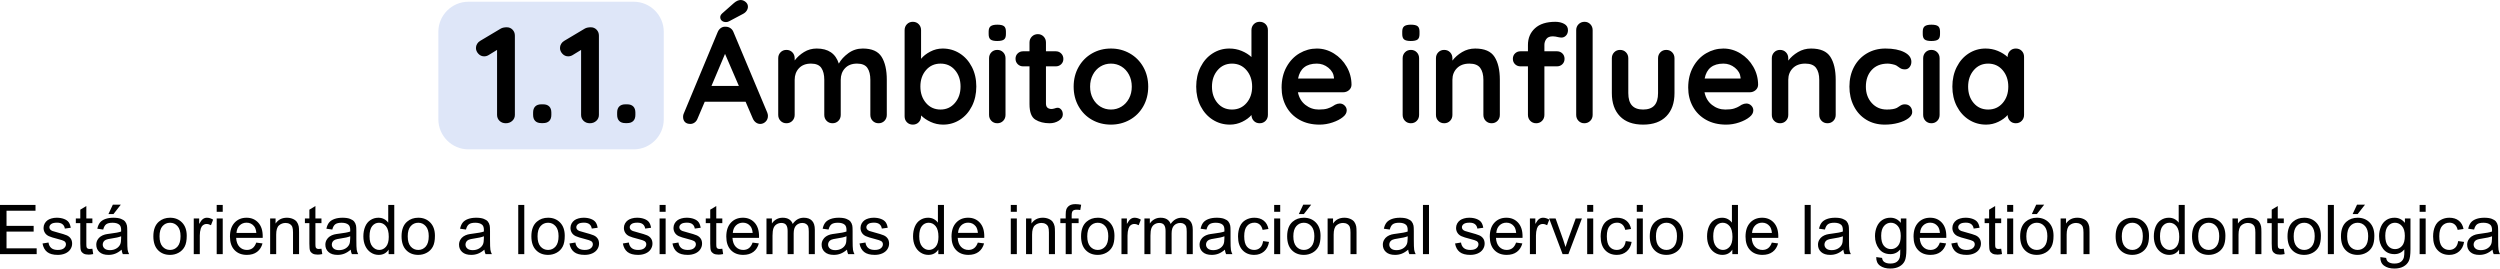 <?xml version="1.0" encoding="UTF-8"?>
<!DOCTYPE svg PUBLIC "-//W3C//DTD SVG 1.1//EN" "http://www.w3.org/Graphics/SVG/1.1/DTD/svg11.dtd">
<!-- Creator: CorelDRAW -->
<svg xmlns="http://www.w3.org/2000/svg" xml:space="preserve" width="308.186mm" height="33.106mm" version="1.1" style="shape-rendering:geometricPrecision; text-rendering:geometricPrecision; image-rendering:optimizeQuality; fill-rule:evenodd; clip-rule:evenodd"
viewBox="0 0 30364.63 3261.8"
 xmlns:xlink="http://www.w3.org/1999/xlink"
 xmlns:xodm="http://www.corel.com/coreldraw/odm/2003">
 <defs>
  <style type="text/css">
   <![CDATA[
    .fil0 {fill:#DEE6F8}
    .fil1 {fill:black;fill-rule:nonzero}
   ]]>
  </style>
 </defs>
 <g id="Capa_x0020_1">
  <path class="fil0" d="M5689.16 21.04l2007.96 0c200.69,0 364.88,164.19 364.88,364.88l0 1063.22c0,200.69 -164.19,364.88 -364.88,364.88l-2007.96 0c-200.69,0 -364.88,-164.19 -364.88,-364.88l0 -1063.22c0,-200.69 164.19,-364.88 364.88,-364.88z"/>
  <path class="fil1" d="M6155.37 331.35c27.76,0 51.07,9.7 69.93,29.13 18.87,19.43 28.31,43.57 28.31,72.43l0 962.38c0,28.87 -10.55,53.01 -31.64,72.44 -21.09,19.42 -47.17,29.13 -78.26,29.13 -31.08,0 -56.61,-9.71 -76.58,-29.13 -19.98,-19.43 -29.97,-43.57 -29.97,-72.44l0 -789.22 -103.24 63.27c-16.65,9.99 -34.41,14.99 -53.28,14.99 -27.75,0 -51.33,-10.54 -70.76,-31.64 -19.42,-21.09 -29.13,-44.4 -29.13,-69.93 0,-17.75 4.72,-34.41 14.15,-49.94 9.44,-15.55 21.92,-27.76 37.47,-36.63l251.42 -149.85c18.87,-9.99 42.73,-14.99 71.59,-14.99zm419.59 1163.85c-32.19,0 -56.89,-8.6 -74.09,-25.8 -17.2,-17.21 -25.8,-41.9 -25.8,-74.1l0 -28.3c0,-32.2 8.6,-56.89 25.8,-74.1 17.2,-17.2 41.9,-25.8 74.09,-25.8l21.65 0c32.19,0 56.89,8.6 74.09,25.8 17.2,17.21 25.8,41.9 25.8,74.1l0 28.3c0,32.2 -8.6,56.89 -25.8,74.1 -17.2,17.2 -41.9,25.8 -74.09,25.8l-21.65 0zm601.07 -1163.85c27.76,0 51.07,9.7 69.93,29.13 18.87,19.43 28.31,43.57 28.31,72.43l0 962.38c0,28.87 -10.55,53.01 -31.64,72.44 -21.09,19.42 -47.17,29.13 -78.26,29.13 -31.08,0 -56.61,-9.71 -76.58,-29.13 -19.98,-19.43 -29.97,-43.57 -29.97,-72.44l0 -789.22 -103.24 63.27c-16.65,9.99 -34.41,14.99 -53.28,14.99 -27.75,0 -51.33,-10.54 -70.76,-31.64 -19.42,-21.09 -29.13,-44.4 -29.13,-69.93 0,-17.75 4.72,-34.41 14.15,-49.94 9.44,-15.55 21.92,-27.76 37.47,-36.63l251.42 -149.85c18.87,-9.99 42.73,-14.99 71.59,-14.99zm419.59 1163.85c-32.19,0 -56.89,-8.6 -74.09,-25.8 -17.2,-17.21 -25.8,-41.9 -25.8,-74.1l0 -28.3c0,-32.2 8.6,-56.89 25.8,-74.1 17.2,-17.2 41.9,-25.8 74.09,-25.8l21.65 0c32.19,0 56.89,8.6 74.09,25.8 17.2,17.21 25.8,41.9 25.8,74.1l0 28.3c0,32.2 -8.6,56.89 -25.8,74.1 -17.2,17.2 -41.9,25.8 -74.09,25.8l-21.65 0zm1723.3 -128.2c5.55,14.42 8.33,27.75 8.33,39.95 0,28.87 -9.44,52.46 -28.31,70.77 -18.87,18.32 -40.51,27.47 -64.94,27.47 -19.97,0 -38.01,-6.11 -54.11,-18.32 -16.09,-12.21 -28.58,-28.86 -37.46,-49.95l-86.59 -201.47 -496.17 0 -86.59 203.13c-7.77,21.09 -19.71,37.47 -35.79,49.13 -16.1,11.65 -33.58,17.48 -52.46,17.48 -28.86,0 -50.78,-7.77 -65.77,-23.31 -14.99,-15.54 -22.47,-36.63 -22.47,-63.27 0,-9.99 1.67,-20.53 5,-31.63l414.59 -995.69c8.88,-22.2 22.2,-39.4 39.96,-51.61 17.75,-12.22 37.74,-17.21 59.93,-14.99 19.98,0 38.57,5.82 55.79,17.48 17.2,11.66 29.69,28.03 37.46,49.12l409.6 975.71zm-677.67 -323.02l333.01 0 -168.18 -389.61 -164.84 389.61zm176.49 -775.9c-21.08,0 -38.01,-5.55 -50.78,-16.65 -12.76,-11.1 -19.14,-25.53 -19.14,-43.29 0,-15.54 7.76,-30.52 23.31,-44.96l143.19 -126.54c28.86,-24.42 56.05,-36.63 81.59,-36.63 21.08,0 41.07,7.77 59.93,23.31 18.88,15.54 28.31,34.97 28.31,58.28 0,16.65 -5.27,33.02 -15.81,49.12 -10.55,16.1 -25.81,29.13 -45.8,39.13l-166.5 88.25c-11.09,6.66 -23.86,9.99 -38.3,9.99zm1661.7 321.35c109.89,0 185.92,33.58 228.1,100.73 42.19,67.16 63.27,160.13 63.27,278.9l0 426.24c0,28.87 -9.43,53.01 -28.31,72.44 -18.87,19.42 -42.73,29.13 -71.59,29.13 -28.87,0 -52.73,-9.71 -71.6,-29.13 -18.87,-19.43 -28.31,-43.57 -28.31,-72.44l0 -426.24c0,-61.06 -11.93,-109.06 -35.79,-144.03 -23.86,-34.97 -65.77,-52.46 -125.71,-52.46 -62.16,0 -110.72,18.6 -145.69,55.79 -34.97,37.18 -52.45,84.08 -52.45,140.7l0 426.24c0,28.87 -9.44,53.01 -28.31,72.44 -18.87,19.42 -42.73,29.13 -71.6,29.13 -28.86,0 -52.72,-9.71 -71.59,-29.13 -18.88,-19.43 -28.31,-43.57 -28.31,-72.44l0 -426.24c0,-61.06 -11.93,-109.06 -35.8,-144.03 -23.86,-34.97 -65.77,-52.46 -125.7,-52.46 -62.16,0 -110.72,18.6 -145.69,55.79 -34.97,37.18 -52.45,84.08 -52.45,140.7l0 426.24c0,28.87 -9.44,53.01 -28.31,72.44 -18.88,19.42 -42.74,29.13 -71.6,29.13 -28.86,0 -52.72,-9.71 -71.6,-29.13 -18.87,-19.43 -28.31,-43.57 -28.31,-72.44l0 -687.65c0,-28.86 9.44,-53.01 28.31,-72.43 18.88,-19.43 42.74,-29.14 71.6,-29.14 28.86,0 52.72,9.71 71.6,29.14 18.87,19.42 28.31,43.57 28.31,72.43l0 26.64c29.96,-39.96 67.98,-74.09 114.04,-102.4 46.07,-28.31 97.41,-42.47 154.02,-42.47 139.87,0 229.22,61.06 268.07,183.15 25.53,-46.61 64.1,-88.79 115.72,-126.54 51.62,-37.74 110.17,-56.61 175.66,-56.61zm969.04 0c76.59,0 145.97,19.71 208.13,59.12 62.16,39.4 111.29,94.07 147.36,164 36.08,69.93 54.11,149.3 54.11,238.1 0,88.8 -17.75,168.45 -53.27,238.93 -35.53,70.49 -84.09,125.43 -145.69,164.85 -61.61,39.4 -129.59,59.11 -203.97,59.11 -53.28,0 -103.5,-10.83 -150.69,-32.46 -47.17,-21.65 -86.3,-48.01 -117.38,-79.1l0 9.99c0,28.87 -9.44,53.01 -28.31,72.44 -18.88,19.42 -42.74,29.13 -71.6,29.13 -28.86,0 -52.72,-9.44 -71.6,-28.31 -18.87,-18.87 -28.31,-43.29 -28.31,-73.26l0 -1045.64c0,-28.86 9.44,-53 28.31,-72.43 18.88,-19.42 42.74,-29.13 71.6,-29.13 28.86,0 52.72,9.71 71.6,29.13 18.87,19.43 28.31,43.57 28.31,72.43l0 348c26.63,-33.3 63.83,-62.44 111.55,-87.41 47.73,-24.98 97.68,-37.47 149.85,-37.47zm-24.98 740.94c71.05,0 129.32,-26.64 174.84,-79.92 45.51,-53.28 68.26,-119.88 68.26,-199.8 0,-79.92 -22.47,-146.24 -67.43,-198.97 -44.96,-52.73 -103.51,-79.1 -175.66,-79.1 -72.15,0 -130.98,26.37 -176.49,79.1 -45.51,52.72 -68.26,119.05 -68.26,198.97 0,79.92 22.75,146.52 68.26,199.8 45.51,53.28 104.34,79.92 176.49,79.92zm789.23 64.93c0,28.87 -9.44,53.01 -28.31,72.44 -18.88,19.42 -42.74,29.13 -71.6,29.13 -28.86,0 -52.72,-9.71 -71.6,-29.13 -18.87,-19.43 -28.3,-43.57 -28.3,-72.44l0 -687.65c0,-28.86 9.43,-53.01 28.3,-72.43 18.88,-19.43 42.74,-29.14 71.6,-29.14 28.86,0 52.72,9.71 71.6,29.14 18.87,19.42 28.31,43.57 28.31,72.43l0 687.65zm-101.57 -897.44c-37.74,0 -64.38,-6.11 -79.92,-18.32 -15.54,-12.21 -23.3,-33.85 -23.3,-64.94l0 -31.64c0,-31.08 8.33,-52.72 24.97,-64.93 16.65,-12.22 43.29,-18.32 79.92,-18.32 38.85,0 66.04,6.1 81.59,18.32 15.54,12.21 23.31,33.85 23.31,64.93l0 31.64c0,32.19 -8.05,54.11 -24.15,65.77 -16.09,11.66 -43.57,17.49 -82.42,17.49zm735.94 810.87c15.55,0 29.7,7.49 42.47,22.47 12.76,14.99 19.14,34.69 19.14,59.12 0,29.96 -16.38,55.21 -49.12,75.76 -32.75,20.53 -69.66,30.8 -110.72,30.8 -68.82,0 -126.82,-14.71 -174,-44.12 -47.17,-29.42 -70.76,-91.86 -70.76,-187.32l0 -459.55 -76.59 0c-26.63,0 -48.84,-8.88 -66.59,-26.64 -17.76,-17.75 -26.64,-39.95 -26.64,-66.59 0,-25.53 8.88,-46.9 26.64,-64.1 17.75,-17.21 39.96,-25.81 66.59,-25.81l76.59 0 0 -106.56c0,-28.86 9.71,-53.01 29.13,-72.43 19.43,-19.43 43.57,-29.14 72.44,-29.14 27.75,0 51.06,9.71 69.92,29.14 18.87,19.42 28.31,43.57 28.31,72.43l0 106.56 118.22 0c26.63,0 48.84,8.88 66.59,26.64 17.76,17.76 26.64,39.96 26.64,66.6 0,25.53 -8.88,46.9 -26.64,64.1 -17.75,17.2 -39.96,25.8 -66.59,25.8l-118.22 0 0 451.22c0,23.31 6.11,40.24 18.32,50.78 12.21,10.55 28.86,15.82 49.95,15.82 8.88,0 21.08,-2.22 36.63,-6.66 13.32,-5.55 26.08,-8.33 38.29,-8.33zm1098.92 -256.42c0,88.8 -19.98,168.44 -59.93,238.93 -39.96,70.49 -94.64,125.16 -164.01,164.01 -69.37,38.85 -145.69,58.28 -228.94,58.28 -84.37,0 -160.95,-19.43 -229.77,-58.28 -68.82,-38.85 -123.22,-93.52 -163.18,-164.01 -39.95,-70.49 -59.93,-150.13 -59.93,-238.93 0,-88.8 19.98,-168.44 59.93,-238.93 39.96,-70.49 94.36,-125.43 163.18,-164.84 68.82,-39.41 145.41,-59.12 229.77,-59.12 83.25,0 159.56,19.71 228.94,59.12 69.37,39.4 124.05,94.35 164.01,164.84 39.95,70.49 59.93,150.13 59.93,238.93zm-199.8 0c0,-54.39 -11.37,-102.95 -34.13,-145.69 -22.76,-42.73 -53.28,-75.76 -91.58,-99.07 -38.29,-23.31 -80.75,-34.97 -127.37,-34.97 -46.62,0 -89.09,11.66 -127.38,34.97 -38.3,23.31 -68.82,56.34 -91.58,99.07 -22.75,42.74 -34.13,91.3 -34.13,145.69 0,54.4 11.38,102.67 34.13,144.85 22.76,42.19 53.28,74.93 91.58,98.24 38.29,23.31 80.75,34.97 127.38,34.97 46.61,0 89.08,-11.66 127.37,-34.97 38.3,-23.31 68.82,-56.05 91.58,-98.24 22.76,-42.18 34.13,-90.46 34.13,-144.85zm1553.47 -787.55c28.86,0 52.72,9.44 71.6,28.31 18.87,18.87 28.31,43.29 28.31,73.25l0 1028.98c0,28.87 -9.44,53.01 -28.31,72.44 -18.88,19.42 -42.74,29.13 -71.6,29.13 -28.86,0 -52.45,-9.44 -70.76,-28.31 -18.32,-18.87 -28.03,-42.73 -29.14,-71.6 -27.75,32.2 -65.21,59.67 -112.38,82.43 -47.18,22.75 -96.85,34.13 -149.02,34.13 -76.59,0 -145.97,-19.71 -208.13,-59.11 -62.16,-39.41 -111.29,-94.07 -147.36,-164.01 -36.08,-69.93 -54.11,-149.3 -54.11,-238.1 0,-88.8 17.75,-168.44 53.27,-238.93 35.53,-70.49 84.09,-125.43 145.69,-164.84 61.61,-39.41 129.59,-59.12 203.97,-59.12 53.28,0 103.23,9.71 149.85,29.14 46.62,19.42 86.02,44.12 118.21,74.09l0 -326.35c0,-28.86 9.44,-53 28.31,-72.43 18.88,-19.42 42.74,-29.13 71.6,-29.13zm-336.33 1065.62c72.15,0 130.98,-26.37 176.49,-79.09 45.51,-52.73 68.26,-119.05 68.26,-198.97 0,-79.92 -22.75,-146.52 -68.26,-199.8 -45.51,-53.28 -104.34,-79.92 -176.49,-79.92 -71.05,0 -129.32,26.64 -174.84,79.92 -45.51,53.28 -68.26,119.89 -68.26,199.8 0,79.92 22.47,146.24 67.43,198.97 44.96,52.72 103.51,79.09 175.66,79.09zm1451.9 -299.71c-1.11,26.64 -11.66,48.29 -31.64,64.94 -19.98,16.65 -43.29,24.98 -69.93,24.98l-549.45 0c13.32,65.49 43.84,116.82 91.57,154.02 47.74,37.18 101.57,55.78 161.52,55.78 45.51,0 81.03,-4.17 106.56,-12.49 25.53,-8.33 45.79,-17.2 60.77,-26.64 14.99,-9.43 25.25,-15.81 30.81,-19.14 19.98,-9.99 38.85,-14.99 56.6,-14.99 23.31,0 43.29,8.33 59.94,24.98 16.65,16.65 24.98,36.08 24.98,58.28 0,29.97 -15.54,57.17 -46.62,81.58 -31.08,25.54 -72.7,47.17 -124.87,64.94 -52.17,17.76 -104.9,26.64 -158.17,26.64 -93.25,0 -174.55,-19.43 -243.93,-58.28 -69.37,-38.85 -122.93,-92.41 -160.68,-160.68 -37.74,-68.26 -56.6,-145.13 -56.6,-230.6 0,-95.46 19.98,-179.27 59.93,-251.42 39.96,-72.15 92.69,-127.38 158.18,-165.66 65.49,-38.3 135.42,-57.45 209.79,-57.45 73.25,0 142.35,19.98 207.29,59.94 64.94,39.96 116.83,93.8 155.68,161.51 38.85,67.72 58.28,140.97 58.28,219.78zm-421.25 -258.08c-128.76,0 -204.8,60.51 -228.11,181.5l436.24 0 0 -11.66c-4.44,-46.62 -27.2,-86.59 -68.27,-119.89 -41.07,-33.3 -87.69,-49.95 -139.86,-49.95zm1242.11 622.72c0,28.87 -9.44,53.01 -28.31,72.44 -18.88,19.42 -42.74,29.13 -71.6,29.13 -28.86,0 -52.72,-9.71 -71.6,-29.13 -18.87,-19.43 -28.3,-43.57 -28.3,-72.44l0 -687.65c0,-28.86 9.43,-53.01 28.3,-72.43 18.88,-19.43 42.74,-29.14 71.6,-29.14 28.86,0 52.72,9.71 71.6,29.14 18.87,19.42 28.31,43.57 28.31,72.43l0 687.65zm-101.57 -897.44c-37.74,0 -64.38,-6.11 -79.92,-18.32 -15.54,-12.21 -23.3,-33.85 -23.3,-64.94l0 -31.64c0,-31.08 8.33,-52.72 24.97,-64.93 16.65,-12.22 43.29,-18.32 79.92,-18.32 38.85,0 66.04,6.1 81.59,18.32 15.54,12.21 23.31,33.85 23.31,64.93l0 31.64c0,32.19 -8.05,54.11 -24.15,65.77 -16.09,11.66 -43.57,17.49 -82.42,17.49zm782.56 91.57c113.23,0 191.48,33.58 234.77,100.73 43.29,67.16 64.94,160.13 64.94,278.9l0 426.24c0,28.87 -9.44,53.01 -28.31,72.44 -18.87,19.42 -42.74,29.13 -71.6,29.13 -28.86,0 -52.72,-9.71 -71.59,-29.13 -18.88,-19.43 -28.31,-43.57 -28.31,-72.44l0 -426.24c0,-61.06 -12.77,-109.06 -38.3,-144.03 -25.53,-34.97 -69.37,-52.46 -131.53,-52.46 -64.39,0 -114.89,18.6 -151.52,55.79 -36.63,37.18 -54.94,84.08 -54.94,140.7l0 426.24c0,28.87 -9.44,53.01 -28.31,72.44 -18.88,19.42 -42.74,29.13 -71.6,29.13 -28.86,0 -52.72,-9.71 -71.6,-29.13 -18.87,-19.43 -28.31,-43.57 -28.31,-72.44l0 -687.65c0,-28.86 9.44,-53.01 28.31,-72.43 18.88,-19.43 42.74,-29.14 71.6,-29.14 28.86,0 52.72,9.71 71.6,29.14 18.87,19.42 28.31,43.57 28.31,72.43l0 28.31c29.96,-39.96 69.1,-74.38 117.38,-103.24 48.29,-28.86 101.3,-43.29 159.01,-43.29zm944.06 -148.18c-37.74,0 -64.38,10.83 -79.92,32.46 -15.54,21.65 -23.31,45.23 -23.31,70.77l0 78.25 151.51 0c26.64,0 48.84,8.6 66.6,25.81 17.75,17.2 26.64,39.13 26.64,65.77 0,26.64 -8.89,48.56 -26.64,65.77 -17.76,17.2 -39.96,25.8 -66.6,25.8l-151.51 0 0 589.42c0,28.87 -9.44,53.01 -28.31,72.44 -18.87,19.42 -42.73,29.13 -71.6,29.13 -28.86,0 -52.72,-9.71 -71.59,-29.13 -18.87,-19.43 -28.31,-43.57 -28.31,-72.44l0 -589.42 -89.92 0c-26.64,0 -48.84,-8.6 -66.59,-25.8 -17.76,-17.2 -26.64,-39.13 -26.64,-65.77 0,-26.64 8.88,-48.56 26.64,-65.77 17.75,-17.21 39.95,-25.81 66.59,-25.81l89.92 0 0 -76.58c0,-83.26 28.58,-150.96 85.75,-203.13 57.17,-52.18 139.58,-78.26 247.25,-78.26 41.08,0 76.87,8.33 107.39,24.98 30.52,16.65 45.8,42.18 45.8,76.58 0,26.64 -7.77,48.29 -23.31,64.94 -15.55,16.65 -34.42,24.98 -56.61,24.98 -5.55,0 -11.38,-0.55 -17.48,-1.67 -6.11,-1.11 -12.49,-2.22 -19.15,-3.33 -26.64,-6.66 -48.84,-9.99 -66.6,-9.99zm482.86 954.05c0,28.87 -9.71,53.01 -29.13,72.44 -19.43,19.42 -43.57,29.13 -72.43,29.13 -27.76,0 -51.07,-9.71 -69.93,-29.13 -18.87,-19.43 -28.31,-43.57 -28.31,-72.44l0 -1028.98c0,-28.86 9.71,-53 29.13,-72.43 19.43,-19.42 43.57,-29.13 72.44,-29.13 27.75,0 51.06,9.71 69.92,29.13 18.87,19.43 28.31,43.57 28.31,72.43l0 1028.98zm894.12 -789.22c28.86,0 52.73,9.71 71.6,29.14 18.87,19.42 28.31,43.57 28.31,72.43l0 422.92c0,119.88 -33.03,213.68 -99.07,281.38 -66.05,67.72 -160.13,101.57 -282.22,101.57 -122.1,0 -215.9,-33.85 -281.39,-101.57 -65.49,-67.71 -98.24,-161.51 -98.24,-281.38l0 -422.92c0,-28.86 9.44,-53.01 28.31,-72.43 18.88,-19.43 42.74,-29.14 71.6,-29.14 28.86,0 52.72,9.71 71.6,29.14 18.87,19.42 28.31,43.57 28.31,72.43l0 422.92c0,67.71 14.98,117.94 44.95,150.69 29.97,32.74 74.93,49.12 134.87,49.12 61.05,0 106.56,-16.38 136.53,-49.12 29.97,-32.75 44.96,-82.98 44.96,-150.69l0 -422.92c0,-28.86 9.43,-53.01 28.31,-72.43 18.87,-19.43 42.73,-29.14 71.59,-29.14zm1115.57 424.58c-1.11,26.64 -11.66,48.29 -31.64,64.94 -19.98,16.65 -43.29,24.98 -69.93,24.98l-549.45 0c13.32,65.49 43.84,116.82 91.57,154.02 47.74,37.18 101.57,55.78 161.52,55.78 45.51,0 81.03,-4.17 106.56,-12.49 25.53,-8.33 45.79,-17.2 60.77,-26.64 14.99,-9.43 25.25,-15.81 30.81,-19.14 19.98,-9.99 38.85,-14.99 56.6,-14.99 23.31,0 43.29,8.33 59.94,24.98 16.65,16.65 24.98,36.08 24.98,58.28 0,29.97 -15.54,57.17 -46.62,81.58 -31.08,25.54 -72.7,47.17 -124.87,64.94 -52.17,17.76 -104.9,26.64 -158.17,26.64 -93.25,0 -174.55,-19.43 -243.93,-58.28 -69.37,-38.85 -122.93,-92.41 -160.68,-160.68 -37.74,-68.26 -56.6,-145.13 -56.6,-230.6 0,-95.46 19.98,-179.27 59.93,-251.42 39.96,-72.15 92.69,-127.38 158.18,-165.66 65.49,-38.3 135.42,-57.45 209.79,-57.45 73.25,0 142.35,19.98 207.29,59.94 64.94,39.96 116.83,93.8 155.68,161.51 38.85,67.72 58.28,140.97 58.28,219.78zm-421.25 -258.08c-128.76,0 -204.8,60.51 -228.11,181.5l436.24 0 0 -11.66c-4.44,-46.62 -27.2,-86.59 -68.27,-119.89 -41.07,-33.3 -87.69,-49.95 -139.86,-49.95zm1063.94 -183.15c113.23,0 191.48,33.58 234.77,100.73 43.29,67.16 64.94,160.13 64.94,278.9l0 426.24c0,28.87 -9.44,53.01 -28.31,72.44 -18.87,19.42 -42.74,29.13 -71.6,29.13 -28.86,0 -52.72,-9.71 -71.59,-29.13 -18.88,-19.43 -28.31,-43.57 -28.31,-72.44l0 -426.24c0,-61.06 -12.77,-109.06 -38.3,-144.03 -25.53,-34.97 -69.37,-52.46 -131.53,-52.46 -64.39,0 -114.89,18.6 -151.52,55.79 -36.63,37.18 -54.94,84.08 -54.94,140.7l0 426.24c0,28.87 -9.44,53.01 -28.31,72.44 -18.88,19.42 -42.74,29.13 -71.6,29.13 -28.86,0 -52.72,-9.71 -71.6,-29.13 -18.87,-19.43 -28.31,-43.57 -28.31,-72.44l0 -687.65c0,-28.86 9.44,-53.01 28.31,-72.43 18.88,-19.43 42.74,-29.14 71.6,-29.14 28.86,0 52.72,9.71 71.6,29.14 18.87,19.42 28.31,43.57 28.31,72.43l0 28.31c29.96,-39.96 69.1,-74.38 117.38,-103.24 48.29,-28.86 101.3,-43.29 159.01,-43.29zm904.11 0c94.35,0 170.38,14.71 228.11,44.13 57.72,29.41 86.58,68.54 86.58,117.38 0,24.41 -7.21,45.79 -21.65,64.1 -14.42,18.32 -33.3,27.47 -56.61,27.47 -17.75,0 -32.19,-2.49 -43.28,-7.49 -11.1,-5 -21.92,-11.66 -32.47,-19.98 -10.54,-8.33 -20.81,-15.26 -30.8,-20.82 -11.1,-5.55 -27.47,-10.54 -49.12,-14.99 -21.65,-4.43 -39.13,-6.66 -52.46,-6.66 -83.25,0 -148.46,25.81 -195.63,77.43 -47.17,51.61 -70.76,119.05 -70.76,202.3 0,79.92 23.86,146.24 71.59,198.97 47.74,52.72 108.78,79.09 183.16,79.09 54.39,0 94.9,-6.66 121.54,-19.98 6.66,-3.33 15.81,-9.16 27.47,-17.49 11.66,-8.32 22.48,-14.7 32.47,-19.14 9.99,-4.44 22.2,-6.66 36.62,-6.66 27.76,0 49.68,8.88 65.78,26.64 16.09,17.76 24.14,40.51 24.14,68.27 0,26.64 -15.54,51.61 -46.62,74.92 -31.08,23.31 -72.15,41.9 -123.21,55.79 -51.07,13.87 -105.45,20.81 -163.17,20.81 -85.47,0 -160.68,-19.98 -225.62,-59.94 -64.93,-39.96 -115.16,-95.19 -150.69,-165.66 -35.52,-70.49 -53.27,-149.02 -53.27,-235.61 0,-89.91 18.59,-169.83 55.78,-239.77 37.18,-69.92 89.08,-124.6 155.68,-164 66.59,-39.41 142.08,-59.12 226.44,-59.12zm657.69 805.87c0,28.87 -9.44,53.01 -28.31,72.44 -18.88,19.42 -42.74,29.13 -71.6,29.13 -28.86,0 -52.72,-9.71 -71.6,-29.13 -18.87,-19.43 -28.3,-43.57 -28.3,-72.44l0 -687.65c0,-28.86 9.43,-53.01 28.3,-72.43 18.88,-19.43 42.74,-29.14 71.6,-29.14 28.86,0 52.72,9.71 71.6,29.14 18.87,19.42 28.31,43.57 28.31,72.43l0 687.65zm-101.57 -897.44c-37.74,0 -64.38,-6.11 -79.92,-18.32 -15.54,-12.21 -23.3,-33.85 -23.3,-64.94l0 -31.64c0,-31.08 8.33,-52.72 24.97,-64.93 16.65,-12.22 43.29,-18.32 79.92,-18.32 38.85,0 66.04,6.1 81.59,18.32 15.54,12.21 23.31,33.85 23.31,64.93l0 31.64c0,32.19 -8.05,54.11 -24.15,65.77 -16.09,11.66 -43.57,17.49 -82.42,17.49zm1027.32 91.57c28.86,0 52.72,9.44 71.6,28.31 18.87,18.87 28.31,43.29 28.31,73.26l0 704.3c0,28.87 -9.44,53.01 -28.31,72.44 -18.88,19.42 -42.74,29.13 -71.6,29.13 -28.86,0 -52.45,-9.44 -70.76,-28.31 -18.32,-18.87 -28.03,-42.73 -29.14,-71.6 -27.75,32.2 -65.21,59.67 -112.38,82.43 -47.18,22.75 -96.85,34.13 -149.02,34.13 -76.59,0 -145.97,-19.71 -208.13,-59.11 -62.16,-39.41 -111.29,-94.07 -147.36,-164.01 -36.08,-69.93 -54.11,-149.3 -54.11,-238.1 0,-88.8 17.75,-168.44 53.27,-238.93 35.53,-70.49 84.09,-125.43 145.69,-164.84 61.61,-39.41 129.59,-59.12 203.97,-59.12 53.28,0 103.23,9.71 149.85,29.14 46.62,19.42 86.02,44.12 118.21,74.09l0 -1.67c0,-28.86 9.44,-53.01 28.31,-72.43 18.88,-19.43 42.74,-29.14 71.6,-29.14zm-336.33 740.94c72.15,0 130.98,-26.37 176.49,-79.09 45.51,-52.73 68.26,-119.05 68.26,-198.97 0,-79.92 -22.75,-146.52 -68.26,-199.8 -45.51,-53.28 -104.34,-79.92 -176.49,-79.92 -71.05,0 -129.32,26.64 -174.84,79.92 -45.51,53.28 -68.26,119.89 -68.26,199.8 0,79.92 22.47,146.24 67.43,198.97 44.96,52.72 103.51,79.09 175.66,79.09z"/>
  <g id="_2592417586336">
   <path class="fil1" d="M-0 3086.62l0 -597.29 431.28 0 0 70.07 -352.04 0 0 183.53 329.51 0 0 70.07 -329.51 0 0 203.55 366.21 0 0 70.07 -445.46 0zm516.37 -129.3l72.57 -11.69c4.03,29.07 15.43,51.3 34.06,66.88 18.63,15.43 44.77,23.21 78.13,23.21 33.78,0 58.81,-6.81 75.23,-20.57 16.27,-13.63 24.46,-29.76 24.46,-48.25 0,-16.54 -7.37,-29.61 -21.96,-39.07 -10.3,-6.53 -35.32,-14.74 -75.08,-24.89 -53.67,-13.49 -90.79,-25.16 -111.65,-35.04 -20.71,-10.01 -36.43,-23.64 -47.13,-41.15 -10.71,-17.38 -16.13,-36.7 -16.13,-57.84 0,-19.32 4.44,-37.12 13.2,-53.53 8.9,-16.4 20.86,-30.03 36.01,-40.87 11.4,-8.35 26.98,-15.44 46.57,-21.28 19.74,-5.83 40.74,-8.76 63.26,-8.76 33.92,0 63.68,4.87 89.26,14.74 25.73,9.73 44.63,23.08 56.87,39.77 12.09,16.83 20.57,39.2 25.16,67.29l-71.75 10.01c-3.19,-22.52 -12.65,-40.18 -28.22,-52.83 -15.58,-12.65 -37.54,-18.91 -66.04,-18.91 -33.51,0 -57.56,5.56 -71.88,16.68 -14.33,11.12 -21.56,24.19 -21.56,39.07 0,9.46 2.93,18.08 8.9,25.73 5.98,7.78 15.3,14.32 28.09,19.46 7.37,2.78 28.78,9.03 64.65,18.77 51.72,13.76 87.87,25.16 108.44,33.92 20.58,8.76 36.71,21.7 48.39,38.38 11.81,16.82 17.66,37.68 17.66,62.7 0,24.34 -7.09,47.27 -21.41,68.82 -14.32,21.55 -34.9,38.24 -61.73,50.05 -26.98,11.82 -57.42,17.66 -91.34,17.66 -56.17,0 -99.14,-11.68 -128.61,-34.9 -29.48,-23.35 -48.25,-57.84 -56.45,-103.57zm605.62 63.82l10.01 64.78c-20.57,4.32 -39.07,6.54 -55.19,6.54 -26.55,0 -47.13,-4.18 -61.86,-12.65 -14.6,-8.48 -24.89,-19.47 -30.87,-33.23 -5.98,-13.76 -8.9,-42.68 -8.9,-86.75l0 -249.43 -54.22 0 0 -56.72 54.22 0 0 -107.06 73.41 -44.07 0 151.13 73.4 0 0 56.72 -73.4 0 0 253.6c0,21 1.25,34.48 3.89,40.46 2.5,5.98 6.67,10.71 12.51,14.33 5.84,3.48 14.18,5.28 25.03,5.28 8.06,0 18.77,-0.98 31.97,-2.92zm355.23 11.26c-27.25,23.21 -53.53,39.48 -78.69,49.08 -25.16,9.6 -52.13,14.32 -81.06,14.32 -47.55,0 -84.11,-11.54 -109.69,-34.75 -25.59,-23.08 -38.38,-52.7 -38.38,-88.7 0,-21.13 4.87,-40.46 14.46,-57.98 9.72,-17.52 22.38,-31.42 37.95,-41.98 15.71,-10.57 33.22,-18.63 52.83,-24.06 14.46,-3.75 36.29,-7.36 65.34,-10.98 59.23,-6.96 103.03,-15.44 130.97,-25.16 0.28,-10.01 0.41,-16.41 0.41,-19.06 0,-29.75 -6.95,-50.74 -20.85,-62.98 -18.77,-16.54 -46.72,-24.75 -83.7,-24.75 -34.62,0 -60.2,6.12 -76.6,18.22 -16.55,12.09 -28.64,33.51 -36.57,64.37l-71.74 -10.01c6.53,-30.72 17.24,-55.61 32.26,-74.52 15.02,-18.91 36.7,-33.37 65.07,-43.66 28.22,-10.15 61.18,-15.3 98.44,-15.3 36.98,0 67.15,4.32 90.37,13.07 23.07,8.76 40.18,19.61 51.03,32.81 10.84,13.21 18.48,29.89 22.94,50.05 2.36,12.51 3.62,35.04 3.62,67.43l0 97.32c0,67.98 1.53,110.95 4.58,129.16 2.93,18.22 9.04,35.6 17.94,52.28l-76.75 0c-7.36,-15.43 -12.09,-33.51 -14.18,-54.22zm-5.84 -162.67c-26.69,10.84 -66.73,20.02 -120.12,27.53 -30.31,4.31 -51.72,9.17 -64.23,14.59 -12.51,5.43 -22.11,13.35 -28.92,23.64 -6.82,10.42 -10.29,21.97 -10.29,34.76 0,19.32 7.37,35.59 22.24,48.52 14.88,12.93 36.57,19.46 65.08,19.46 28.22,0 53.38,-6.12 75.49,-18.48 21.96,-12.24 38.23,-29.07 48.52,-50.34 7.92,-16.54 11.81,-40.87 11.81,-72.99l0.41 -26.69zm-154.32 -269.45l53.39 -114.28 96.76 0 -89.26 114.28 -60.9 0zm545.56 269.86c0,-79.94 22.25,-139.17 66.87,-177.68 37.12,-31.98 82.6,-47.97 136.11,-47.97 59.37,0 108.03,19.47 145.85,58.4 37.68,38.79 56.58,92.6 56.58,161.14 0,55.61 -8.34,99.27 -25.03,131.11 -16.68,31.83 -41.02,56.58 -72.99,74.24 -31.84,17.66 -66.74,26.42 -104.42,26.42 -60.61,0 -109.55,-19.32 -146.95,-58.11 -37.4,-38.79 -56.03,-94.68 -56.03,-167.54zm75.08 0.14c0,55.33 12.1,96.76 36.29,124.15 24.34,27.53 54.78,41.29 91.62,41.29 36.43,0 66.74,-13.76 91.07,-41.43 24.19,-27.67 36.29,-69.8 36.29,-126.38 0,-53.39 -12.24,-93.85 -36.56,-121.24 -24.34,-27.53 -54.64,-41.29 -90.79,-41.29 -36.84,0 -67.28,13.63 -91.62,41.02 -24.19,27.39 -36.29,68.68 -36.29,123.88zm415.57 216.34l0 -432.95 65.9 0 0 66.32c16.82,-30.73 32.4,-51.03 46.71,-60.76 14.33,-9.87 30.03,-14.74 47.14,-14.74 24.75,0 49.91,7.79 75.49,23.22l-26.13 67.71c-17.8,-10.01 -35.6,-15.02 -53.39,-15.02 -15.99,0 -30.31,4.87 -42.96,14.46 -12.66,9.59 -21.7,22.94 -27.11,40.04 -8.21,26 -12.24,54.5 -12.24,85.5l0 226.21 -73.41 0zm278.62 -513.87l0 -83.42 73.41 0 0 83.42 -73.41 0zm0 513.87l0 -432.95 73.41 0 0 432.95 -73.41 0zm480.63 -140.14l75.91 10.01c-11.82,44.07 -33.92,78.42 -66.18,102.74 -32.26,24.34 -73.41,36.56 -123.6,36.56 -63.12,0 -113.17,-19.46 -150.15,-58.39 -36.99,-38.79 -55.47,-93.43 -55.47,-163.64 0,-72.57 18.63,-129.02 56.02,-169.06 37.4,-40.19 85.93,-60.21 145.57,-60.21 57.7,0 104.83,19.61 141.4,58.96 36.56,39.34 54.92,94.67 54.92,166 0,4.32 -0.14,10.85 -0.41,19.47l-322.42 0c2.78,47.41 16.13,83.84 40.32,109 24.05,25.16 54.22,37.81 90.23,37.81 26.84,0 49.78,-7.08 68.68,-21.27 19.05,-14.18 34.06,-36.84 45.18,-67.98zm-240.25 -117.62l241.09 0c-3.2,-36.43 -12.51,-63.68 -27.67,-81.9 -23.22,-28.22 -53.53,-42.4 -90.65,-42.4 -33.65,0 -61.86,11.26 -84.81,33.78 -22.8,22.52 -35.45,52.69 -37.95,90.51zm408.9 257.77l0 -432.95 65.9 0 0 61.45c31.7,-47.14 77.58,-70.63 137.5,-70.63 26.14,0 50.05,4.73 71.88,14.05 21.83,9.31 38.24,21.69 49.08,36.84 10.85,15.15 18.49,33.23 22.81,54.08 2.64,13.63 4.03,37.4 4.03,71.32l0 265.84 -73.41 0 0 -263.05c0,-29.89 -2.78,-52.28 -8.48,-67.02 -5.69,-14.74 -15.84,-26.55 -30.31,-35.45 -14.45,-8.76 -31.56,-13.21 -51.03,-13.21 -31.14,0 -57.97,9.87 -80.63,29.76 -22.66,19.74 -33.92,57.42 -33.92,112.75l0 236.22 -73.41 0zm623.28 -65.48l10.01 64.78c-20.57,4.32 -39.07,6.54 -55.19,6.54 -26.55,0 -47.13,-4.18 -61.86,-12.65 -14.6,-8.48 -24.89,-19.47 -30.87,-33.23 -5.98,-13.76 -8.9,-42.68 -8.9,-86.75l0 -249.43 -54.22 0 0 -56.72 54.22 0 0 -107.06 73.41 -44.07 0 151.13 73.4 0 0 56.72 -73.4 0 0 253.6c0,21 1.25,34.48 3.89,40.46 2.5,5.98 6.67,10.71 12.51,14.33 5.84,3.48 14.18,5.28 25.03,5.28 8.06,0 18.77,-0.98 31.97,-2.92zm355.23 11.26c-27.25,23.21 -53.53,39.48 -78.69,49.08 -25.16,9.6 -52.13,14.32 -81.06,14.32 -47.55,0 -84.11,-11.54 -109.69,-34.75 -25.59,-23.08 -38.38,-52.7 -38.38,-88.7 0,-21.13 4.87,-40.46 14.46,-57.98 9.72,-17.52 22.38,-31.42 37.95,-41.98 15.71,-10.57 33.22,-18.63 52.83,-24.06 14.46,-3.75 36.29,-7.36 65.34,-10.98 59.23,-6.96 103.03,-15.44 130.97,-25.16 0.28,-10.01 0.41,-16.41 0.41,-19.06 0,-29.75 -6.95,-50.74 -20.85,-62.98 -18.77,-16.54 -46.72,-24.75 -83.7,-24.75 -34.62,0 -60.2,6.12 -76.6,18.22 -16.55,12.09 -28.64,33.51 -36.57,64.37l-71.74 -10.01c6.53,-30.72 17.24,-55.61 32.26,-74.52 15.02,-18.91 36.7,-33.37 65.07,-43.66 28.22,-10.15 61.18,-15.3 98.44,-15.3 36.98,0 67.15,4.32 90.37,13.07 23.07,8.76 40.18,19.61 51.03,32.81 10.84,13.21 18.48,29.89 22.94,50.05 2.36,12.51 3.62,35.04 3.62,67.43l0 97.32c0,67.98 1.53,110.95 4.58,129.16 2.93,18.22 9.04,35.6 17.94,52.28l-76.75 0c-7.36,-15.43 -12.09,-33.51 -14.18,-54.22zm-5.84 -162.67c-26.69,10.84 -66.73,20.02 -120.12,27.53 -30.31,4.31 -51.72,9.17 -64.23,14.59 -12.51,5.43 -22.11,13.35 -28.92,23.64 -6.82,10.42 -10.29,21.97 -10.29,34.76 0,19.32 7.37,35.59 22.24,48.52 14.88,12.93 36.57,19.46 65.08,19.46 28.22,0 53.38,-6.12 75.49,-18.48 21.96,-12.24 38.23,-29.07 48.52,-50.34 7.92,-16.54 11.81,-40.87 11.81,-72.99l0.41 -26.69zm466.46 216.89l0 -54.92c-27.38,42.68 -67.71,64.09 -120.95,64.09 -34.48,0 -66.18,-9.45 -94.96,-28.49 -28.92,-18.92 -51.3,-45.47 -67.29,-79.39 -15.85,-34.06 -23.77,-73.13 -23.77,-117.35 0,-43.1 7.23,-82.16 21.55,-117.35 14.46,-35.04 36.01,-62 64.79,-80.63 28.64,-18.77 60.9,-28.09 96.35,-28.09 26.14,0 49.36,5.57 69.66,16.55 20.3,10.99 36.84,25.44 49.63,43.1l0 -214.81 73.41 0 0 597.29 -68.41 0zm-231.9 -215.92c0,55.34 11.68,96.64 35.17,124.03 23.36,27.38 51.03,41.01 82.86,41.01 32.12,0 59.37,-13.06 81.9,-39.2 22.39,-26.14 33.65,-66.04 33.65,-119.71 0,-58.95 -11.4,-102.33 -34.35,-130 -22.8,-27.67 -51.02,-41.43 -84.53,-41.43 -32.67,0 -59.92,13.21 -81.9,39.77 -21.82,26.55 -32.81,68.41 -32.81,125.54zm388.88 -0.55c0,-79.94 22.25,-139.17 66.87,-177.68 37.12,-31.98 82.6,-47.97 136.11,-47.97 59.37,0 108.03,19.47 145.85,58.4 37.68,38.79 56.58,92.6 56.58,161.14 0,55.61 -8.34,99.27 -25.03,131.11 -16.68,31.83 -41.02,56.58 -72.99,74.24 -31.84,17.66 -66.74,26.42 -104.42,26.42 -60.61,0 -109.55,-19.32 -146.95,-58.11 -37.4,-38.79 -56.03,-94.68 -56.03,-167.54zm75.08 0.14c0,55.33 12.1,96.76 36.29,124.15 24.34,27.53 54.78,41.29 91.62,41.29 36.43,0 66.74,-13.76 91.07,-41.43 24.19,-27.67 36.29,-69.8 36.29,-126.38 0,-53.39 -12.24,-93.85 -36.56,-121.24 -24.34,-27.53 -54.64,-41.29 -90.79,-41.29 -36.84,0 -67.28,13.63 -91.62,41.02 -24.19,27.39 -36.29,68.68 -36.29,123.88zm930.96 162.12c-27.25,23.21 -53.53,39.48 -78.69,49.08 -25.16,9.6 -52.13,14.32 -81.06,14.32 -47.55,0 -84.11,-11.54 -109.69,-34.75 -25.59,-23.08 -38.38,-52.7 -38.38,-88.7 0,-21.13 4.87,-40.46 14.46,-57.98 9.72,-17.52 22.38,-31.42 37.95,-41.98 15.71,-10.57 33.22,-18.63 52.83,-24.06 14.46,-3.75 36.29,-7.36 65.34,-10.98 59.23,-6.96 103.03,-15.44 130.97,-25.16 0.28,-10.01 0.41,-16.41 0.41,-19.06 0,-29.75 -6.95,-50.74 -20.85,-62.98 -18.77,-16.54 -46.72,-24.75 -83.7,-24.75 -34.62,0 -60.2,6.12 -76.6,18.22 -16.55,12.09 -28.64,33.51 -36.57,64.37l-71.74 -10.01c6.53,-30.72 17.24,-55.61 32.26,-74.52 15.02,-18.91 36.7,-33.37 65.07,-43.66 28.22,-10.15 61.18,-15.3 98.44,-15.3 36.98,0 67.15,4.32 90.37,13.07 23.07,8.76 40.18,19.61 51.03,32.81 10.84,13.21 18.48,29.89 22.94,50.05 2.36,12.51 3.62,35.04 3.62,67.43l0 97.32c0,67.98 1.53,110.95 4.58,129.16 2.93,18.22 9.04,35.6 17.94,52.28l-76.75 0c-7.36,-15.43 -12.09,-33.51 -14.18,-54.22zm-5.84 -162.67c-26.69,10.84 -66.73,20.02 -120.12,27.53 -30.31,4.31 -51.72,9.17 -64.23,14.59 -12.51,5.43 -22.11,13.35 -28.92,23.64 -6.82,10.42 -10.29,21.97 -10.29,34.76 0,19.32 7.37,35.59 22.24,48.52 14.88,12.93 36.57,19.46 65.08,19.46 28.22,0 53.38,-6.12 75.49,-18.48 21.96,-12.24 38.23,-29.07 48.52,-50.34 7.92,-16.54 11.81,-40.87 11.81,-72.99l0.41 -26.69zm417.1 216.89l0 -597.29 73.4 0 0 597.29 -73.4 0zm159.47 -216.47c0,-79.94 22.25,-139.17 66.87,-177.68 37.12,-31.98 82.6,-47.97 136.11,-47.97 59.37,0 108.03,19.47 145.85,58.4 37.68,38.79 56.58,92.6 56.58,161.14 0,55.61 -8.34,99.27 -25.03,131.11 -16.68,31.83 -41.02,56.58 -72.99,74.24 -31.84,17.66 -66.74,26.42 -104.42,26.42 -60.61,0 -109.55,-19.32 -146.95,-58.11 -37.4,-38.79 -56.03,-94.68 -56.03,-167.54zm75.08 0.14c0,55.33 12.1,96.76 36.29,124.15 24.34,27.53 54.78,41.29 91.62,41.29 36.43,0 66.74,-13.76 91.07,-41.43 24.19,-27.67 36.29,-69.8 36.29,-126.38 0,-53.39 -12.24,-93.85 -36.56,-121.24 -24.34,-27.53 -54.64,-41.29 -90.79,-41.29 -36.84,0 -67.28,13.63 -91.62,41.02 -24.19,27.39 -36.29,68.68 -36.29,123.88zm387.21 87.04l72.57 -11.69c4.03,29.07 15.43,51.3 34.06,66.88 18.63,15.43 44.77,23.21 78.13,23.21 33.78,0 58.81,-6.81 75.23,-20.57 16.27,-13.63 24.46,-29.76 24.46,-48.25 0,-16.54 -7.37,-29.61 -21.96,-39.07 -10.3,-6.53 -35.32,-14.74 -75.08,-24.89 -53.67,-13.49 -90.79,-25.16 -111.65,-35.04 -20.71,-10.01 -36.43,-23.64 -47.13,-41.15 -10.71,-17.38 -16.13,-36.7 -16.13,-57.84 0,-19.32 4.44,-37.12 13.2,-53.53 8.9,-16.4 20.86,-30.03 36.01,-40.87 11.4,-8.35 26.98,-15.44 46.57,-21.28 19.74,-5.83 40.74,-8.76 63.26,-8.76 33.92,0 63.68,4.87 89.26,14.74 25.73,9.73 44.63,23.08 56.87,39.77 12.09,16.83 20.57,39.2 25.16,67.29l-71.75 10.01c-3.19,-22.52 -12.65,-40.18 -28.22,-52.83 -15.58,-12.65 -37.54,-18.91 -66.04,-18.91 -33.51,0 -57.56,5.56 -71.88,16.68 -14.33,11.12 -21.56,24.19 -21.56,39.07 0,9.46 2.93,18.08 8.9,25.73 5.98,7.78 15.3,14.32 28.09,19.46 7.37,2.78 28.78,9.03 64.65,18.77 51.72,13.76 87.87,25.16 108.44,33.92 20.58,8.76 36.71,21.7 48.39,38.38 11.81,16.82 17.66,37.68 17.66,62.7 0,24.34 -7.09,47.27 -21.41,68.82 -14.32,21.55 -34.9,38.24 -61.73,50.05 -26.98,11.82 -57.42,17.66 -91.34,17.66 -56.17,0 -99.14,-11.68 -128.61,-34.9 -29.48,-23.35 -48.25,-57.84 -56.45,-103.57zm648.87 0l72.57 -11.69c4.03,29.07 15.43,51.3 34.06,66.88 18.63,15.43 44.77,23.21 78.13,23.21 33.78,0 58.81,-6.81 75.23,-20.57 16.27,-13.63 24.46,-29.76 24.46,-48.25 0,-16.54 -7.37,-29.61 -21.96,-39.07 -10.3,-6.53 -35.32,-14.74 -75.08,-24.89 -53.67,-13.49 -90.79,-25.16 -111.65,-35.04 -20.71,-10.01 -36.43,-23.64 -47.13,-41.15 -10.71,-17.38 -16.13,-36.7 -16.13,-57.84 0,-19.32 4.44,-37.12 13.2,-53.53 8.9,-16.4 20.86,-30.03 36.01,-40.87 11.4,-8.35 26.98,-15.44 46.57,-21.28 19.74,-5.83 40.74,-8.76 63.26,-8.76 33.92,0 63.68,4.87 89.26,14.74 25.73,9.73 44.63,23.08 56.87,39.77 12.09,16.83 20.57,39.2 25.16,67.29l-71.75 10.01c-3.19,-22.52 -12.65,-40.18 -28.22,-52.83 -15.58,-12.65 -37.54,-18.91 -66.04,-18.91 -33.51,0 -57.56,5.56 -71.88,16.68 -14.33,11.12 -21.56,24.19 -21.56,39.07 0,9.46 2.93,18.08 8.9,25.73 5.98,7.78 15.3,14.32 28.09,19.46 7.37,2.78 28.78,9.03 64.65,18.77 51.72,13.76 87.87,25.16 108.44,33.92 20.58,8.76 36.71,21.7 48.39,38.38 11.81,16.82 17.66,37.68 17.66,62.7 0,24.34 -7.09,47.27 -21.41,68.82 -14.32,21.55 -34.9,38.24 -61.73,50.05 -26.98,11.82 -57.42,17.66 -91.34,17.66 -56.17,0 -99.14,-11.68 -128.61,-34.9 -29.48,-23.35 -48.25,-57.84 -56.45,-103.57zm446.3 -384.57l0 -83.42 73.41 0 0 83.42 -73.41 0zm0 513.87l0 -432.95 73.41 0 0 432.95 -73.41 0zm156.14 -129.3l72.57 -11.69c4.03,29.07 15.43,51.3 34.06,66.88 18.63,15.43 44.77,23.21 78.13,23.21 33.78,0 58.81,-6.81 75.23,-20.57 16.27,-13.63 24.46,-29.76 24.46,-48.25 0,-16.54 -7.37,-29.61 -21.96,-39.07 -10.3,-6.53 -35.32,-14.74 -75.08,-24.89 -53.67,-13.49 -90.79,-25.16 -111.65,-35.04 -20.71,-10.01 -36.43,-23.64 -47.13,-41.15 -10.71,-17.38 -16.13,-36.7 -16.13,-57.84 0,-19.32 4.44,-37.12 13.2,-53.53 8.9,-16.4 20.86,-30.03 36.01,-40.87 11.4,-8.35 26.98,-15.44 46.57,-21.28 19.74,-5.83 40.74,-8.76 63.26,-8.76 33.92,0 63.68,4.87 89.26,14.74 25.73,9.73 44.63,23.08 56.87,39.77 12.09,16.83 20.57,39.2 25.16,67.29l-71.75 10.01c-3.19,-22.52 -12.65,-40.18 -28.22,-52.83 -15.58,-12.65 -37.54,-18.91 -66.04,-18.91 -33.51,0 -57.56,5.56 -71.88,16.68 -14.33,11.12 -21.56,24.19 -21.56,39.07 0,9.46 2.93,18.08 8.9,25.73 5.98,7.78 15.3,14.32 28.09,19.46 7.37,2.78 28.78,9.03 64.65,18.77 51.72,13.76 87.87,25.16 108.44,33.92 20.58,8.76 36.71,21.7 48.39,38.38 11.81,16.82 17.66,37.68 17.66,62.7 0,24.34 -7.09,47.27 -21.41,68.82 -14.32,21.55 -34.9,38.24 -61.73,50.05 -26.98,11.82 -57.42,17.66 -91.34,17.66 -56.17,0 -99.14,-11.68 -128.61,-34.9 -29.48,-23.35 -48.25,-57.84 -56.45,-103.57zm605.62 63.82l10.01 64.78c-20.57,4.32 -39.07,6.54 -55.19,6.54 -26.55,0 -47.13,-4.18 -61.86,-12.65 -14.6,-8.48 -24.89,-19.47 -30.87,-33.23 -5.98,-13.76 -8.9,-42.68 -8.9,-86.75l0 -249.43 -54.22 0 0 -56.72 54.22 0 0 -107.06 73.41 -44.07 0 151.13 73.4 0 0 56.72 -73.4 0 0 253.6c0,21 1.25,34.48 3.89,40.46 2.5,5.98 6.67,10.71 12.51,14.33 5.84,3.48 14.18,5.28 25.03,5.28 8.06,0 18.77,-0.98 31.97,-2.92zm367.74 -74.66l75.91 10.01c-11.82,44.07 -33.92,78.42 -66.18,102.74 -32.26,24.34 -73.41,36.56 -123.6,36.56 -63.12,0 -113.17,-19.46 -150.15,-58.39 -36.99,-38.79 -55.47,-93.43 -55.47,-163.64 0,-72.57 18.63,-129.02 56.02,-169.06 37.4,-40.19 85.93,-60.21 145.57,-60.21 57.7,0 104.83,19.61 141.4,58.96 36.56,39.34 54.92,94.67 54.92,166 0,4.32 -0.14,10.85 -0.41,19.47l-322.42 0c2.78,47.41 16.13,83.84 40.32,109 24.05,25.16 54.22,37.81 90.23,37.81 26.84,0 49.78,-7.08 68.68,-21.27 19.05,-14.18 34.06,-36.84 45.18,-67.98zm-240.25 -117.62l241.09 0c-3.2,-36.43 -12.51,-63.68 -27.67,-81.9 -23.22,-28.22 -53.53,-42.4 -90.65,-42.4 -33.65,0 -61.86,11.26 -84.81,33.78 -22.8,22.52 -35.45,52.69 -37.95,90.51zm408.9 257.77l0 -432.95 65.9 0 0 61.18c13.48,-21.13 31.56,-38.24 54.08,-51.03 22.52,-12.93 48.1,-19.33 76.88,-19.33 31.98,0 58.26,6.68 78.69,19.88 20.44,13.35 34.9,31.84 43.24,55.76 34.47,-50.47 79.11,-75.64 134.16,-75.64 43.11,0 76.33,11.82 99.41,35.6 23.21,23.77 34.9,60.34 34.9,109.7l0 296.83 -73.41 0 0 -272.51c0,-29.19 -2.5,-50.33 -7.23,-63.25 -4.73,-12.94 -13.35,-23.22 -26,-31.14 -12.51,-7.93 -27.24,-11.82 -44.07,-11.82 -30.58,0 -55.89,10.15 -76.05,30.31 -20.16,20.31 -30.17,52.7 -30.17,97.19l0 251.23 -73.41 0 0 -280.99c0,-32.53 -5.97,-57 -17.93,-73.26 -11.95,-16.27 -31.56,-24.47 -58.67,-24.47 -20.57,0 -39.62,5.43 -57.14,16.27 -17.52,10.85 -30.18,26.7 -38.1,47.69 -7.78,20.86 -11.68,51.03 -11.68,90.38l0 224.39 -73.41 0zm977.68 -54.22c-27.25,23.21 -53.53,39.48 -78.69,49.08 -25.16,9.6 -52.13,14.32 -81.06,14.32 -47.55,0 -84.11,-11.54 -109.69,-34.75 -25.59,-23.08 -38.38,-52.7 -38.38,-88.7 0,-21.13 4.87,-40.46 14.46,-57.98 9.72,-17.52 22.38,-31.42 37.95,-41.98 15.71,-10.57 33.22,-18.63 52.83,-24.06 14.46,-3.75 36.29,-7.36 65.34,-10.98 59.23,-6.96 103.03,-15.44 130.97,-25.16 0.28,-10.01 0.41,-16.41 0.41,-19.06 0,-29.75 -6.95,-50.74 -20.85,-62.98 -18.77,-16.54 -46.72,-24.75 -83.7,-24.75 -34.62,0 -60.2,6.12 -76.6,18.22 -16.55,12.09 -28.64,33.51 -36.57,64.37l-71.74 -10.01c6.53,-30.72 17.24,-55.61 32.26,-74.52 15.02,-18.91 36.7,-33.37 65.07,-43.66 28.22,-10.15 61.18,-15.3 98.44,-15.3 36.98,0 67.15,4.32 90.37,13.07 23.07,8.76 40.18,19.61 51.03,32.81 10.84,13.21 18.48,29.89 22.94,50.05 2.36,12.51 3.62,35.04 3.62,67.43l0 97.32c0,67.98 1.53,110.95 4.58,129.16 2.93,18.22 9.04,35.6 17.94,52.28l-76.75 0c-7.36,-15.43 -12.09,-33.51 -14.18,-54.22zm-5.84 -162.67c-26.69,10.84 -66.73,20.02 -120.12,27.53 -30.31,4.31 -51.72,9.17 -64.23,14.59 -12.51,5.43 -22.11,13.35 -28.92,23.64 -6.82,10.42 -10.29,21.97 -10.29,34.76 0,19.32 7.37,35.59 22.24,48.52 14.88,12.93 36.57,19.46 65.08,19.46 28.22,0 53.38,-6.12 75.49,-18.48 21.96,-12.24 38.23,-29.07 48.52,-50.34 7.92,-16.54 11.81,-40.87 11.81,-72.99l0.41 -26.69zm157.81 87.59l72.57 -11.69c4.03,29.07 15.43,51.3 34.06,66.88 18.63,15.43 44.77,23.21 78.13,23.21 33.78,0 58.81,-6.81 75.23,-20.57 16.27,-13.63 24.46,-29.76 24.46,-48.25 0,-16.54 -7.37,-29.61 -21.96,-39.07 -10.3,-6.53 -35.32,-14.74 -75.08,-24.89 -53.67,-13.49 -90.79,-25.16 -111.65,-35.04 -20.71,-10.01 -36.43,-23.64 -47.13,-41.15 -10.71,-17.38 -16.13,-36.7 -16.13,-57.84 0,-19.32 4.44,-37.12 13.2,-53.53 8.9,-16.4 20.86,-30.03 36.01,-40.87 11.4,-8.35 26.98,-15.44 46.57,-21.28 19.74,-5.83 40.74,-8.76 63.26,-8.76 33.92,0 63.68,4.87 89.26,14.74 25.73,9.73 44.63,23.08 56.87,39.77 12.09,16.83 20.57,39.2 25.16,67.29l-71.75 10.01c-3.19,-22.52 -12.65,-40.18 -28.22,-52.83 -15.58,-12.65 -37.54,-18.91 -66.04,-18.91 -33.51,0 -57.56,5.56 -71.88,16.68 -14.33,11.12 -21.56,24.19 -21.56,39.07 0,9.46 2.93,18.08 8.9,25.73 5.98,7.78 15.3,14.32 28.09,19.46 7.37,2.78 28.78,9.03 64.65,18.77 51.72,13.76 87.87,25.16 108.44,33.92 20.58,8.76 36.71,21.7 48.39,38.38 11.81,16.82 17.66,37.68 17.66,62.7 0,24.34 -7.09,47.27 -21.41,68.82 -14.32,21.55 -34.9,38.24 -61.73,50.05 -26.98,11.82 -57.42,17.66 -91.34,17.66 -56.17,0 -99.14,-11.68 -128.61,-34.9 -29.48,-23.35 -48.25,-57.84 -56.45,-103.57zm957.51 129.3l0 -54.92c-27.38,42.68 -67.71,64.09 -120.95,64.09 -34.48,0 -66.18,-9.45 -94.96,-28.49 -28.92,-18.92 -51.3,-45.47 -67.29,-79.39 -15.85,-34.06 -23.77,-73.13 -23.77,-117.35 0,-43.1 7.23,-82.16 21.55,-117.35 14.46,-35.04 36.01,-62 64.79,-80.63 28.64,-18.77 60.9,-28.09 96.35,-28.09 26.14,0 49.36,5.57 69.66,16.55 20.3,10.99 36.84,25.44 49.63,43.1l0 -214.81 73.41 0 0 597.29 -68.41 0zm-231.9 -215.92c0,55.34 11.68,96.64 35.17,124.03 23.36,27.38 51.03,41.01 82.86,41.01 32.12,0 59.37,-13.06 81.9,-39.2 22.39,-26.14 33.65,-66.04 33.65,-119.71 0,-58.95 -11.4,-102.33 -34.35,-130 -22.8,-27.67 -51.02,-41.43 -84.53,-41.43 -32.67,0 -59.92,13.21 -81.9,39.77 -21.82,26.55 -32.81,68.41 -32.81,125.54zm711.71 75.78l75.91 10.01c-11.82,44.07 -33.92,78.42 -66.18,102.74 -32.26,24.34 -73.41,36.56 -123.6,36.56 -63.12,0 -113.17,-19.46 -150.15,-58.39 -36.99,-38.79 -55.47,-93.43 -55.47,-163.64 0,-72.57 18.63,-129.02 56.02,-169.06 37.4,-40.19 85.93,-60.21 145.57,-60.21 57.7,0 104.83,19.61 141.4,58.96 36.56,39.34 54.92,94.67 54.92,166 0,4.32 -0.14,10.85 -0.41,19.47l-322.42 0c2.78,47.41 16.13,83.84 40.32,109 24.05,25.16 54.22,37.81 90.23,37.81 26.84,0 49.78,-7.08 68.68,-21.27 19.05,-14.18 34.06,-36.84 45.18,-67.98zm-240.25 -117.62l241.09 0c-3.2,-36.43 -12.51,-63.68 -27.67,-81.9 -23.22,-28.22 -53.53,-42.4 -90.65,-42.4 -33.65,0 -61.86,11.26 -84.81,33.78 -22.8,22.52 -35.45,52.69 -37.95,90.51zm640.66 -256.1l0 -83.42 73.41 0 0 83.42 -73.41 0zm0 513.87l0 -432.95 73.41 0 0 432.95 -73.41 0zm185.33 0l0 -432.95 65.9 0 0 61.45c31.7,-47.14 77.58,-70.63 137.5,-70.63 26.14,0 50.05,4.73 71.88,14.05 21.83,9.31 38.24,21.69 49.08,36.84 10.85,15.15 18.49,33.23 22.81,54.08 2.64,13.63 4.03,37.4 4.03,71.32l0 265.84 -73.41 0 0 -263.05c0,-29.89 -2.78,-52.28 -8.48,-67.02 -5.69,-14.74 -15.84,-26.55 -30.31,-35.45 -14.45,-8.76 -31.56,-13.21 -51.03,-13.21 -31.14,0 -57.97,9.87 -80.63,29.76 -22.66,19.74 -33.92,57.42 -33.92,112.75l0 236.22 -73.41 0z"/>
   <path class="fil1" d="M12943.81 3086.62l0 -376.22 -65.07 0 0 -56.72 65.07 0 0 -45.88c0,-29.06 2.5,-50.6 7.65,-64.65 7.09,-18.91 19.33,-34.34 37.12,-46.15 17.66,-11.82 42.54,-17.67 74.52,-17.67 20.72,0 43.52,2.5 68.55,7.37l-10.99 64.24c-15.29,-2.64 -29.61,-4.04 -43.23,-4.04 -22.25,0 -37.95,4.73 -47.27,14.19 -9.17,9.45 -13.76,27.1 -13.76,52.97l0 39.63 84.25 0 0 56.72 -83.41 0 0 376.22 -73.41 0zm186.72 -216.47c0,-79.94 22.25,-139.17 66.87,-177.68 37.12,-31.98 82.6,-47.97 136.11,-47.97 59.37,0 108.03,19.47 145.85,58.4 37.68,38.79 56.58,92.6 56.58,161.14 0,55.61 -8.34,99.27 -25.03,131.11 -16.68,31.83 -41.02,56.58 -72.99,74.24 -31.84,17.66 -66.74,26.42 -104.42,26.42 -60.61,0 -109.55,-19.32 -146.95,-58.11 -37.4,-38.79 -56.03,-94.68 -56.03,-167.54zm75.08 0.14c0,55.33 12.1,96.76 36.29,124.15 24.34,27.53 54.78,41.29 91.62,41.29 36.43,0 66.74,-13.76 91.07,-41.43 24.19,-27.67 36.29,-69.8 36.29,-126.38 0,-53.39 -12.24,-93.85 -36.56,-121.24 -24.34,-27.53 -54.64,-41.29 -90.79,-41.29 -36.84,0 -67.28,13.63 -91.62,41.02 -24.19,27.39 -36.29,68.68 -36.29,123.88zm415.57 216.34l0 -432.95 65.9 0 0 66.32c16.82,-30.73 32.4,-51.03 46.71,-60.76 14.33,-9.87 30.03,-14.74 47.14,-14.74 24.75,0 49.91,7.79 75.49,23.22l-26.13 67.71c-17.8,-10.01 -35.6,-15.02 -53.39,-15.02 -15.99,0 -30.31,4.87 -42.96,14.46 -12.66,9.59 -21.7,22.94 -27.11,40.04 -8.21,26 -12.24,54.5 -12.24,85.5l0 226.21 -73.41 0zm278.62 0l0 -432.95 65.9 0 0 61.18c13.48,-21.13 31.56,-38.24 54.08,-51.03 22.52,-12.93 48.1,-19.33 76.88,-19.33 31.98,0 58.26,6.68 78.69,19.88 20.44,13.35 34.9,31.84 43.24,55.76 34.47,-50.47 79.11,-75.64 134.16,-75.64 43.11,0 76.33,11.82 99.41,35.6 23.21,23.77 34.9,60.34 34.9,109.7l0 296.83 -73.41 0 0 -272.51c0,-29.19 -2.5,-50.33 -7.23,-63.25 -4.73,-12.94 -13.35,-23.22 -26,-31.14 -12.51,-7.93 -27.24,-11.82 -44.07,-11.82 -30.58,0 -55.89,10.15 -76.05,30.31 -20.16,20.31 -30.17,52.7 -30.17,97.19l0 251.23 -73.41 0 0 -280.99c0,-32.53 -5.97,-57 -17.93,-73.26 -11.95,-16.27 -31.56,-24.47 -58.67,-24.47 -20.57,0 -39.62,5.43 -57.14,16.27 -17.52,10.85 -30.18,26.7 -38.1,47.69 -7.78,20.86 -11.68,51.03 -11.68,90.38l0 224.39 -73.41 0zm977.68 -54.22c-27.25,23.21 -53.53,39.48 -78.69,49.08 -25.16,9.6 -52.13,14.32 -81.06,14.32 -47.55,0 -84.11,-11.54 -109.69,-34.75 -25.59,-23.08 -38.38,-52.7 -38.38,-88.7 0,-21.13 4.87,-40.46 14.46,-57.98 9.72,-17.52 22.38,-31.42 37.95,-41.98 15.71,-10.57 33.22,-18.63 52.83,-24.06 14.46,-3.75 36.29,-7.36 65.34,-10.98 59.23,-6.96 103.03,-15.44 130.97,-25.16 0.28,-10.01 0.41,-16.41 0.41,-19.06 0,-29.75 -6.95,-50.74 -20.85,-62.98 -18.77,-16.54 -46.72,-24.75 -83.7,-24.75 -34.62,0 -60.2,6.12 -76.6,18.22 -16.55,12.09 -28.64,33.51 -36.57,64.37l-71.74 -10.01c6.53,-30.72 17.24,-55.61 32.26,-74.52 15.02,-18.91 36.7,-33.37 65.07,-43.66 28.22,-10.15 61.18,-15.3 98.44,-15.3 36.98,0 67.15,4.32 90.37,13.07 23.07,8.76 40.18,19.61 51.03,32.81 10.84,13.21 18.48,29.89 22.94,50.05 2.36,12.51 3.62,35.04 3.62,67.43l0 97.32c0,67.98 1.53,110.95 4.58,129.16 2.93,18.22 9.04,35.6 17.94,52.28l-76.75 0c-7.36,-15.43 -12.09,-33.51 -14.18,-54.22zm-5.84 -162.67c-26.69,10.84 -66.73,20.02 -120.12,27.53 -30.31,4.31 -51.72,9.17 -64.23,14.59 -12.51,5.43 -22.11,13.35 -28.92,23.64 -6.82,10.42 -10.29,21.97 -10.29,34.76 0,19.32 7.37,35.59 22.24,48.52 14.88,12.93 36.57,19.46 65.08,19.46 28.22,0 53.38,-6.12 75.49,-18.48 21.96,-12.24 38.23,-29.07 48.52,-50.34 7.92,-16.54 11.81,-40.87 11.81,-72.99l0.41 -26.69zm469.8 58.39l71.74 10.01c-7.92,49.36 -27.94,87.88 -60.34,115.82 -32.4,27.94 -72.3,41.84 -119.42,41.84 -59.09,0 -106.65,-19.32 -142.51,-57.97 -36.01,-38.65 -53.94,-93.98 -53.94,-166.01 0,-46.71 7.78,-87.45 23.21,-122.49 15.44,-34.9 38.93,-61.18 70.63,-78.55 31.56,-17.53 65.89,-26.29 103.16,-26.29 46.86,0 85.36,11.82 115.12,35.6 29.89,23.77 49.08,57.56 57.42,101.22l-70.91 10.85c-6.81,-29.07 -18.77,-50.89 -36.14,-65.63 -17.24,-14.6 -38.1,-21.96 -62.56,-21.96 -36.99,0 -67.02,13.2 -90.24,39.62 -23.07,26.55 -34.61,68.27 -34.61,125.55 0,58.11 11.12,100.24 33.36,126.52 22.39,26.28 51.45,39.48 87.18,39.48 28.92,0 52.97,-8.76 72.16,-26.42 19.32,-17.52 31.56,-44.62 36.7,-81.2zm134.31 -355.37l0 -83.42 73.41 0 0 83.42 -73.41 0zm0 513.87l0 -432.95 73.41 0 0 432.95 -73.41 0zm157.8 -216.47c0,-79.94 22.25,-139.17 66.87,-177.68 37.12,-31.98 82.6,-47.97 136.11,-47.97 59.37,0 108.03,19.47 145.85,58.4 37.68,38.79 56.58,92.6 56.58,161.14 0,55.61 -8.34,99.27 -25.03,131.11 -16.68,31.83 -41.02,56.58 -72.99,74.24 -31.84,17.66 -66.74,26.42 -104.42,26.42 -60.61,0 -109.55,-19.32 -146.95,-58.11 -37.4,-38.79 -56.03,-94.68 -56.03,-167.54zm75.08 0.14c0,55.33 12.1,96.76 36.29,124.15 24.34,27.53 54.78,41.29 91.62,41.29 36.43,0 66.74,-13.76 91.07,-41.43 24.19,-27.67 36.29,-69.8 36.29,-126.38 0,-53.39 -12.24,-93.85 -36.56,-121.24 -24.34,-27.53 -54.64,-41.29 -90.79,-41.29 -36.84,0 -67.28,13.63 -91.62,41.02 -24.19,27.39 -36.29,68.68 -36.29,123.88zm66.73 -270l53.39 -114.28 96.76 0 -89.26 114.28 -60.9 0zm349.67 486.34l0 -432.95 65.9 0 0 61.45c31.7,-47.14 77.58,-70.63 137.5,-70.63 26.14,0 50.05,4.73 71.88,14.05 21.83,9.31 38.24,21.69 49.08,36.84 10.85,15.15 18.49,33.23 22.81,54.08 2.64,13.63 4.03,37.4 4.03,71.32l0 265.84 -73.41 0 0 -263.05c0,-29.89 -2.78,-52.28 -8.48,-67.02 -5.69,-14.74 -15.84,-26.55 -30.31,-35.45 -14.45,-8.76 -31.56,-13.21 -51.03,-13.21 -31.14,0 -57.97,9.87 -80.63,29.76 -22.66,19.74 -33.92,57.42 -33.92,112.75l0 236.22 -73.41 0zm978.51 -54.22c-27.25,23.21 -53.53,39.48 -78.69,49.08 -25.16,9.6 -52.13,14.32 -81.06,14.32 -47.55,0 -84.11,-11.54 -109.69,-34.75 -25.59,-23.08 -38.38,-52.7 -38.38,-88.7 0,-21.13 4.87,-40.46 14.46,-57.98 9.72,-17.52 22.38,-31.42 37.95,-41.98 15.71,-10.57 33.22,-18.63 52.83,-24.06 14.46,-3.75 36.29,-7.36 65.34,-10.98 59.23,-6.96 103.03,-15.44 130.97,-25.16 0.28,-10.01 0.41,-16.41 0.41,-19.06 0,-29.75 -6.95,-50.74 -20.85,-62.98 -18.77,-16.54 -46.72,-24.75 -83.7,-24.75 -34.62,0 -60.2,6.12 -76.6,18.22 -16.55,12.09 -28.64,33.51 -36.57,64.37l-71.74 -10.01c6.53,-30.72 17.24,-55.61 32.26,-74.52 15.02,-18.91 36.7,-33.37 65.07,-43.66 28.22,-10.15 61.18,-15.3 98.44,-15.3 36.98,0 67.15,4.32 90.37,13.07 23.07,8.76 40.18,19.61 51.03,32.81 10.84,13.21 18.48,29.89 22.94,50.05 2.36,12.51 3.62,35.04 3.62,67.43l0 97.32c0,67.98 1.53,110.95 4.58,129.16 2.93,18.22 9.04,35.6 17.94,52.28l-76.75 0c-7.36,-15.43 -12.09,-33.51 -14.18,-54.22zm-5.84 -162.67c-26.69,10.84 -66.73,20.02 -120.12,27.53 -30.31,4.31 -51.72,9.17 -64.23,14.59 -12.51,5.43 -22.11,13.35 -28.92,23.64 -6.82,10.42 -10.29,21.97 -10.29,34.76 0,19.32 7.37,35.59 22.24,48.52 14.88,12.93 36.57,19.46 65.08,19.46 28.22,0 53.38,-6.12 75.49,-18.48 21.96,-12.24 38.23,-29.07 48.52,-50.34 7.92,-16.54 11.81,-40.87 11.81,-72.99l0.41 -26.69zm185.34 216.89l0 -597.29 73.4 0 0 597.29 -73.4 0zm389.57 -129.3l72.57 -11.69c4.03,29.07 15.43,51.3 34.06,66.88 18.63,15.43 44.77,23.21 78.13,23.21 33.78,0 58.81,-6.81 75.23,-20.57 16.27,-13.63 24.46,-29.76 24.46,-48.25 0,-16.54 -7.37,-29.61 -21.96,-39.07 -10.3,-6.53 -35.32,-14.74 -75.08,-24.89 -53.67,-13.49 -90.79,-25.16 -111.65,-35.04 -20.71,-10.01 -36.43,-23.64 -47.13,-41.15 -10.71,-17.38 -16.13,-36.7 -16.13,-57.84 0,-19.32 4.44,-37.12 13.2,-53.53 8.9,-16.4 20.86,-30.03 36.01,-40.87 11.4,-8.35 26.98,-15.44 46.57,-21.28 19.74,-5.83 40.74,-8.76 63.26,-8.76 33.92,0 63.68,4.87 89.26,14.74 25.73,9.73 44.63,23.08 56.87,39.77 12.09,16.83 20.57,39.2 25.16,67.29l-71.75 10.01c-3.19,-22.52 -12.65,-40.18 -28.22,-52.83 -15.58,-12.65 -37.54,-18.91 -66.04,-18.91 -33.51,0 -57.56,5.56 -71.88,16.68 -14.33,11.12 -21.56,24.19 -21.56,39.07 0,9.46 2.93,18.08 8.9,25.73 5.98,7.78 15.3,14.32 28.09,19.46 7.37,2.78 28.78,9.03 64.65,18.77 51.72,13.76 87.87,25.16 108.44,33.92 20.58,8.76 36.71,21.7 48.39,38.38 11.81,16.82 17.66,37.68 17.66,62.7 0,24.34 -7.09,47.27 -21.41,68.82 -14.32,21.55 -34.9,38.24 -61.73,50.05 -26.98,11.82 -57.42,17.66 -91.34,17.66 -56.17,0 -99.14,-11.68 -128.61,-34.9 -29.48,-23.35 -48.25,-57.84 -56.45,-103.57zm741.6 -10.85l75.91 10.01c-11.82,44.07 -33.92,78.42 -66.18,102.74 -32.26,24.34 -73.41,36.56 -123.6,36.56 -63.12,0 -113.17,-19.46 -150.15,-58.39 -36.99,-38.79 -55.47,-93.43 -55.47,-163.64 0,-72.57 18.63,-129.02 56.02,-169.06 37.4,-40.19 85.93,-60.21 145.57,-60.21 57.7,0 104.83,19.61 141.4,58.96 36.56,39.34 54.92,94.67 54.92,166 0,4.32 -0.14,10.85 -0.41,19.47l-322.42 0c2.78,47.41 16.13,83.84 40.32,109 24.05,25.16 54.22,37.81 90.23,37.81 26.84,0 49.78,-7.08 68.68,-21.27 19.05,-14.18 34.06,-36.84 45.18,-67.98zm-240.25 -117.62l241.09 0c-3.2,-36.43 -12.51,-63.68 -27.67,-81.9 -23.22,-28.22 -53.53,-42.4 -90.65,-42.4 -33.65,0 -61.86,11.26 -84.81,33.78 -22.8,22.52 -35.45,52.69 -37.95,90.51zm408.06 257.77l0 -432.95 65.9 0 0 66.32c16.82,-30.73 32.4,-51.03 46.71,-60.76 14.33,-9.87 30.03,-14.74 47.14,-14.74 24.75,0 49.91,7.79 75.49,23.22l-26.13 67.71c-17.8,-10.01 -35.6,-15.02 -53.39,-15.02 -15.99,0 -30.31,4.87 -42.96,14.46 -12.66,9.59 -21.7,22.94 -27.11,40.04 -8.21,26 -12.24,54.5 -12.24,85.5l0 226.21 -73.41 0zm396.94 0l-163.37 -432.95 78.56 0 92.6 259.29c10.01,27.94 19.32,57.01 27.8,87.18 6.53,-22.8 15.58,-50.19 27.39,-82.31l96.21 -264.16 75.35 0 -163.92 432.95 -70.62 0zm298.78 -513.87l0 -83.42 73.41 0 0 83.42 -73.41 0zm0 513.87l0 -432.95 73.41 0 0 432.95 -73.41 0zm468.12 -158.5l71.74 10.01c-7.92,49.36 -27.94,87.88 -60.34,115.82 -32.4,27.94 -72.3,41.84 -119.42,41.84 -59.09,0 -106.65,-19.32 -142.51,-57.97 -36.01,-38.65 -53.94,-93.98 -53.94,-166.01 0,-46.71 7.78,-87.45 23.21,-122.49 15.44,-34.9 38.93,-61.18 70.63,-78.55 31.56,-17.53 65.89,-26.29 103.16,-26.29 46.86,0 85.36,11.82 115.12,35.6 29.89,23.77 49.08,57.56 57.42,101.22l-70.91 10.85c-6.81,-29.07 -18.77,-50.89 -36.14,-65.63 -17.24,-14.6 -38.1,-21.96 -62.56,-21.96 -36.99,0 -67.02,13.2 -90.24,39.62 -23.07,26.55 -34.61,68.27 -34.61,125.55 0,58.11 11.12,100.24 33.36,126.52 22.39,26.28 51.45,39.48 87.18,39.48 28.92,0 52.97,-8.76 72.16,-26.42 19.32,-17.52 31.56,-44.62 36.7,-81.2zm134.31 -355.37l0 -83.42 73.41 0 0 83.42 -73.41 0zm0 513.87l0 -432.95 73.41 0 0 432.95 -73.41 0zm157.8 -216.47c0,-79.94 22.25,-139.17 66.87,-177.68 37.12,-31.98 82.6,-47.97 136.11,-47.97 59.37,0 108.03,19.47 145.85,58.4 37.68,38.79 56.58,92.6 56.58,161.14 0,55.61 -8.34,99.27 -25.03,131.11 -16.68,31.83 -41.02,56.58 -72.99,74.24 -31.84,17.66 -66.74,26.42 -104.42,26.42 -60.61,0 -109.55,-19.32 -146.95,-58.11 -37.4,-38.79 -56.03,-94.68 -56.03,-167.54zm75.08 0.14c0,55.33 12.1,96.76 36.29,124.15 24.34,27.53 54.78,41.29 91.62,41.29 36.43,0 66.74,-13.76 91.07,-41.43 24.19,-27.67 36.29,-69.8 36.29,-126.38 0,-53.39 -12.24,-93.85 -36.56,-121.24 -24.34,-27.53 -54.64,-41.29 -90.79,-41.29 -36.84,0 -67.28,13.63 -91.62,41.02 -24.19,27.39 -36.29,68.68 -36.29,123.88zm927.62 216.34l0 -54.92c-27.38,42.68 -67.71,64.09 -120.95,64.09 -34.48,0 -66.18,-9.45 -94.96,-28.49 -28.92,-18.92 -51.3,-45.47 -67.29,-79.39 -15.85,-34.06 -23.77,-73.13 -23.77,-117.35 0,-43.1 7.23,-82.16 21.55,-117.35 14.46,-35.04 36.01,-62 64.79,-80.63 28.64,-18.77 60.9,-28.09 96.35,-28.09 26.14,0 49.36,5.57 69.66,16.55 20.3,10.99 36.84,25.44 49.63,43.1l0 -214.81 73.41 0 0 597.29 -68.41 0zm-231.9 -215.92c0,55.34 11.68,96.64 35.17,124.03 23.36,27.38 51.03,41.01 82.86,41.01 32.12,0 59.37,-13.06 81.9,-39.2 22.39,-26.14 33.65,-66.04 33.65,-119.71 0,-58.95 -11.4,-102.33 -34.35,-130 -22.8,-27.67 -51.02,-41.43 -84.53,-41.43 -32.67,0 -59.92,13.21 -81.9,39.77 -21.82,26.55 -32.81,68.41 -32.81,125.54zm711.71 75.78l75.91 10.01c-11.82,44.07 -33.92,78.42 -66.18,102.74 -32.26,24.34 -73.41,36.56 -123.6,36.56 -63.12,0 -113.17,-19.46 -150.15,-58.39 -36.99,-38.79 -55.47,-93.43 -55.47,-163.64 0,-72.57 18.63,-129.02 56.02,-169.06 37.4,-40.19 85.93,-60.21 145.57,-60.21 57.7,0 104.83,19.61 141.4,58.96 36.56,39.34 54.92,94.67 54.92,166 0,4.32 -0.14,10.85 -0.41,19.47l-322.42 0c2.78,47.41 16.13,83.84 40.32,109 24.05,25.16 54.22,37.81 90.23,37.81 26.84,0 49.78,-7.08 68.68,-21.27 19.05,-14.18 34.06,-36.84 45.18,-67.98zm-240.25 -117.62l241.09 0c-3.2,-36.43 -12.51,-63.68 -27.67,-81.9 -23.22,-28.22 -53.53,-42.4 -90.65,-42.4 -33.65,0 -61.86,11.26 -84.81,33.78 -22.8,22.52 -35.45,52.69 -37.95,90.51zm639 257.77l0 -597.29 73.4 0 0 597.29 -73.4 0zm469.79 -54.22c-27.25,23.21 -53.53,39.48 -78.69,49.08 -25.16,9.6 -52.13,14.32 -81.06,14.32 -47.55,0 -84.11,-11.54 -109.69,-34.75 -25.59,-23.08 -38.38,-52.7 -38.38,-88.7 0,-21.13 4.87,-40.46 14.46,-57.98 9.72,-17.52 22.38,-31.42 37.95,-41.98 15.71,-10.57 33.22,-18.63 52.83,-24.06 14.46,-3.75 36.29,-7.36 65.34,-10.98 59.23,-6.96 103.03,-15.44 130.97,-25.16 0.28,-10.01 0.41,-16.41 0.41,-19.06 0,-29.75 -6.95,-50.74 -20.85,-62.98 -18.77,-16.54 -46.72,-24.75 -83.7,-24.75 -34.62,0 -60.2,6.12 -76.6,18.22 -16.55,12.09 -28.64,33.51 -36.57,64.37l-71.74 -10.01c6.53,-30.72 17.24,-55.61 32.26,-74.52 15.02,-18.91 36.7,-33.37 65.07,-43.66 28.22,-10.15 61.18,-15.3 98.44,-15.3 36.98,0 67.15,4.32 90.37,13.07 23.07,8.76 40.18,19.61 51.03,32.81 10.84,13.21 18.48,29.89 22.94,50.05 2.36,12.51 3.62,35.04 3.62,67.43l0 97.32c0,67.98 1.53,110.95 4.58,129.16 2.93,18.22 9.04,35.6 17.94,52.28l-76.75 0c-7.36,-15.43 -12.09,-33.51 -14.18,-54.22zm-5.84 -162.67c-26.69,10.84 -66.73,20.02 -120.12,27.53 -30.31,4.31 -51.72,9.17 -64.23,14.59 -12.51,5.43 -22.11,13.35 -28.92,23.64 -6.82,10.42 -10.29,21.97 -10.29,34.76 0,19.32 7.37,35.59 22.24,48.52 14.88,12.93 36.57,19.46 65.08,19.46 28.22,0 53.38,-6.12 75.49,-18.48 21.96,-12.24 38.23,-29.07 48.52,-50.34 7.92,-16.54 11.81,-40.87 11.81,-72.99l0.41 -26.69zm405.28 252.76l70.91 10.01c2.92,21.96 11.26,37.95 24.89,48.1 18.21,13.49 43.1,20.3 74.66,20.3 33.92,0 60.2,-6.81 78.68,-20.3 18.49,-13.49 31.01,-32.53 37.54,-56.86 3.75,-14.88 5.57,-46.16 5.29,-93.85 -32.12,37.81 -72.02,56.72 -119.85,56.72 -59.51,0 -105.67,-21.41 -138.2,-64.37 -32.67,-42.83 -48.94,-94.27 -48.94,-154.19 0,-41.29 7.51,-79.38 22.39,-114.28 14.88,-34.9 36.56,-61.73 64.93,-80.78 28.37,-19.05 61.73,-28.5 100.1,-28.5 51.03,0 93.16,20.86 126.24,62.57l0 -53.39 67.57 0 0 373.86c0,67.43 -6.81,115.12 -20.57,143.2 -13.63,28.09 -35.46,50.33 -65.07,66.6 -29.76,16.27 -66.32,24.46 -109.7,24.46 -51.58,0 -93.16,-11.54 -124.85,-34.76 -31.83,-23.07 -47.14,-57.97 -46.02,-104.55zm60.06 -259.72c0,56.58 11.26,97.88 33.78,123.88 22.66,26 50.89,39.07 84.81,39.07 33.78,0 62.01,-12.93 84.95,-38.79 22.8,-25.85 34.2,-66.46 34.2,-121.79 0,-52.83 -11.81,-92.73 -35.31,-119.57 -23.5,-26.83 -51.85,-40.18 -84.95,-40.18 -32.67,0 -60.34,13.21 -83.27,39.63 -22.81,26.42 -34.21,65.62 -34.21,117.76zm712.68 83.7l75.91 10.01c-11.82,44.07 -33.92,78.42 -66.18,102.74 -32.26,24.34 -73.41,36.56 -123.6,36.56 -63.12,0 -113.17,-19.46 -150.15,-58.39 -36.99,-38.79 -55.47,-93.43 -55.47,-163.64 0,-72.57 18.63,-129.02 56.02,-169.06 37.4,-40.19 85.93,-60.21 145.57,-60.21 57.7,0 104.83,19.61 141.4,58.96 36.56,39.34 54.92,94.67 54.92,166 0,4.32 -0.14,10.85 -0.41,19.47l-322.42 0c2.78,47.41 16.13,83.84 40.32,109 24.05,25.16 54.22,37.81 90.23,37.81 26.84,0 49.78,-7.08 68.68,-21.27 19.05,-14.18 34.06,-36.84 45.18,-67.98zm-240.25 -117.62l241.09 0c-3.2,-36.43 -12.51,-63.68 -27.67,-81.9 -23.22,-28.22 -53.53,-42.4 -90.65,-42.4 -33.65,0 -61.86,11.26 -84.81,33.78 -22.8,22.52 -35.45,52.69 -37.95,90.51zm379.7 128.47l72.57 -11.69c4.03,29.07 15.43,51.3 34.06,66.88 18.63,15.43 44.77,23.21 78.13,23.21 33.78,0 58.81,-6.81 75.23,-20.57 16.27,-13.63 24.46,-29.76 24.46,-48.25 0,-16.54 -7.37,-29.61 -21.96,-39.07 -10.3,-6.53 -35.32,-14.74 -75.08,-24.89 -53.67,-13.49 -90.79,-25.16 -111.65,-35.04 -20.71,-10.01 -36.43,-23.64 -47.13,-41.15 -10.71,-17.38 -16.13,-36.7 -16.13,-57.84 0,-19.32 4.44,-37.12 13.2,-53.53 8.9,-16.4 20.86,-30.03 36.01,-40.87 11.4,-8.35 26.98,-15.44 46.57,-21.28 19.74,-5.83 40.74,-8.76 63.26,-8.76 33.92,0 63.68,4.87 89.26,14.74 25.73,9.73 44.63,23.08 56.87,39.77 12.09,16.83 20.57,39.2 25.16,67.29l-71.75 10.01c-3.19,-22.52 -12.65,-40.18 -28.22,-52.83 -15.58,-12.65 -37.54,-18.91 -66.04,-18.91 -33.51,0 -57.56,5.56 -71.88,16.68 -14.33,11.12 -21.56,24.19 -21.56,39.07 0,9.46 2.93,18.08 8.9,25.73 5.98,7.78 15.3,14.32 28.09,19.46 7.37,2.78 28.78,9.03 64.65,18.77 51.72,13.76 87.87,25.16 108.44,33.92 20.58,8.76 36.71,21.7 48.39,38.38 11.81,16.82 17.66,37.68 17.66,62.7 0,24.34 -7.09,47.27 -21.41,68.82 -14.32,21.55 -34.9,38.24 -61.73,50.05 -26.98,11.82 -57.42,17.66 -91.34,17.66 -56.17,0 -99.14,-11.68 -128.61,-34.9 -29.48,-23.35 -48.25,-57.84 -56.45,-103.57zm605.62 63.82l10.01 64.78c-20.57,4.32 -39.07,6.54 -55.19,6.54 -26.55,0 -47.13,-4.18 -61.86,-12.65 -14.6,-8.48 -24.89,-19.47 -30.87,-33.23 -5.98,-13.76 -8.9,-42.68 -8.9,-86.75l0 -249.43 -54.22 0 0 -56.72 54.22 0 0 -107.06 73.41 -44.07 0 151.13 73.4 0 0 56.72 -73.4 0 0 253.6c0,21 1.25,34.48 3.89,40.46 2.5,5.98 6.67,10.71 12.51,14.33 5.84,3.48 14.18,5.28 25.03,5.28 8.06,0 18.77,-0.98 31.97,-2.92zm72.44 -448.39l0 -83.42 73.41 0 0 83.42 -73.41 0zm0 513.87l0 -432.95 73.41 0 0 432.95 -73.41 0zm157.8 -216.47c0,-79.94 22.25,-139.17 66.87,-177.68 37.12,-31.98 82.6,-47.97 136.11,-47.97 59.37,0 108.03,19.47 145.85,58.4 37.68,38.79 56.58,92.6 56.58,161.14 0,55.61 -8.34,99.27 -25.03,131.11 -16.68,31.83 -41.02,56.58 -72.99,74.24 -31.84,17.66 -66.74,26.42 -104.42,26.42 -60.61,0 -109.55,-19.32 -146.95,-58.11 -37.4,-38.79 -56.03,-94.68 -56.03,-167.54zm75.08 0.14c0,55.33 12.1,96.76 36.29,124.15 24.34,27.53 54.78,41.29 91.62,41.29 36.43,0 66.74,-13.76 91.07,-41.43 24.19,-27.67 36.29,-69.8 36.29,-126.38 0,-53.39 -12.24,-93.85 -36.56,-121.24 -24.34,-27.53 -54.64,-41.29 -90.79,-41.29 -36.84,0 -67.28,13.63 -91.62,41.02 -24.19,27.39 -36.29,68.68 -36.29,123.88zm66.73 -270l53.39 -114.28 96.76 0 -89.26 114.28 -60.9 0zm349.67 486.34l0 -432.95 65.9 0 0 61.45c31.7,-47.14 77.58,-70.63 137.5,-70.63 26.14,0 50.05,4.73 71.88,14.05 21.83,9.31 38.24,21.69 49.08,36.84 10.85,15.15 18.49,33.23 22.81,54.08 2.64,13.63 4.03,37.4 4.03,71.32l0 265.84 -73.41 0 0 -263.05c0,-29.89 -2.78,-52.28 -8.48,-67.02 -5.69,-14.74 -15.84,-26.55 -30.31,-35.45 -14.45,-8.76 -31.56,-13.21 -51.03,-13.21 -31.14,0 -57.97,9.87 -80.63,29.76 -22.66,19.74 -33.92,57.42 -33.92,112.75l0 236.22 -73.41 0zm668.19 -216.47c0,-79.94 22.25,-139.17 66.87,-177.68 37.12,-31.98 82.6,-47.97 136.11,-47.97 59.37,0 108.03,19.47 145.85,58.4 37.68,38.79 56.58,92.6 56.58,161.14 0,55.61 -8.34,99.27 -25.03,131.11 -16.68,31.83 -41.02,56.58 -72.99,74.24 -31.84,17.66 -66.74,26.42 -104.42,26.42 -60.61,0 -109.55,-19.32 -146.95,-58.11 -37.4,-38.79 -56.03,-94.68 -56.03,-167.54zm75.08 0.14c0,55.33 12.1,96.76 36.29,124.15 24.34,27.53 54.78,41.29 91.62,41.29 36.43,0 66.74,-13.76 91.07,-41.43 24.19,-27.67 36.29,-69.8 36.29,-126.38 0,-53.39 -12.24,-93.85 -36.56,-121.24 -24.34,-27.53 -54.64,-41.29 -90.79,-41.29 -36.84,0 -67.28,13.63 -91.62,41.02 -24.19,27.39 -36.29,68.68 -36.29,123.88zm695.86 216.34l0 -54.92c-27.38,42.68 -67.71,64.09 -120.95,64.09 -34.48,0 -66.18,-9.45 -94.96,-28.49 -28.92,-18.92 -51.3,-45.47 -67.29,-79.39 -15.85,-34.06 -23.77,-73.13 -23.77,-117.35 0,-43.1 7.23,-82.16 21.55,-117.35 14.46,-35.04 36.01,-62 64.79,-80.63 28.64,-18.77 60.9,-28.09 96.35,-28.09 26.14,0 49.36,5.57 69.66,16.55 20.3,10.99 36.84,25.44 49.63,43.1l0 -214.81 73.41 0 0 597.29 -68.41 0zm-231.9 -215.92c0,55.34 11.68,96.64 35.17,124.03 23.36,27.38 51.03,41.01 82.86,41.01 32.12,0 59.37,-13.06 81.9,-39.2 22.39,-26.14 33.65,-66.04 33.65,-119.71 0,-58.95 -11.4,-102.33 -34.35,-130 -22.8,-27.67 -51.02,-41.43 -84.53,-41.43 -32.67,0 -59.92,13.21 -81.9,39.77 -21.82,26.55 -32.81,68.41 -32.81,125.54zm388.88 -0.55c0,-79.94 22.25,-139.17 66.87,-177.68 37.12,-31.98 82.6,-47.97 136.11,-47.97 59.37,0 108.03,19.47 145.85,58.4 37.68,38.79 56.58,92.6 56.58,161.14 0,55.61 -8.34,99.27 -25.03,131.11 -16.68,31.83 -41.02,56.58 -72.99,74.24 -31.84,17.66 -66.74,26.42 -104.42,26.42 -60.61,0 -109.55,-19.32 -146.95,-58.11 -37.4,-38.79 -56.03,-94.68 -56.03,-167.54zm75.08 0.14c0,55.33 12.1,96.76 36.29,124.15 24.34,27.53 54.78,41.29 91.62,41.29 36.43,0 66.74,-13.76 91.07,-41.43 24.19,-27.67 36.29,-69.8 36.29,-126.38 0,-53.39 -12.24,-93.85 -36.56,-121.24 -24.34,-27.53 -54.64,-41.29 -90.79,-41.29 -36.84,0 -67.28,13.63 -91.62,41.02 -24.19,27.39 -36.29,68.68 -36.29,123.88zm416.4 216.34l0 -432.95 65.9 0 0 61.45c31.7,-47.14 77.58,-70.63 137.5,-70.63 26.14,0 50.05,4.73 71.88,14.05 21.83,9.31 38.24,21.69 49.08,36.84 10.85,15.15 18.49,33.23 22.81,54.08 2.64,13.63 4.03,37.4 4.03,71.32l0 265.84 -73.41 0 0 -263.05c0,-29.89 -2.78,-52.28 -8.48,-67.02 -5.69,-14.74 -15.84,-26.55 -30.31,-35.45 -14.45,-8.76 -31.56,-13.21 -51.03,-13.21 -31.14,0 -57.97,9.87 -80.63,29.76 -22.66,19.74 -33.92,57.42 -33.92,112.75l0 236.22 -73.41 0zm623.28 -65.48l10.01 64.78c-20.57,4.32 -39.07,6.54 -55.19,6.54 -26.55,0 -47.13,-4.18 -61.86,-12.65 -14.6,-8.48 -24.89,-19.47 -30.87,-33.23 -5.98,-13.76 -8.9,-42.68 -8.9,-86.75l0 -249.43 -54.22 0 0 -56.72 54.22 0 0 -107.06 73.41 -44.07 0 151.13 73.4 0 0 56.72 -73.4 0 0 253.6c0,21 1.25,34.48 3.89,40.46 2.5,5.98 6.67,10.71 12.51,14.33 5.84,3.48 14.18,5.28 25.03,5.28 8.06,0 18.77,-0.98 31.97,-2.92z"/>
   <path class="fil1" d="M27783.76 2870.15c0,-79.94 22.25,-139.17 66.87,-177.68 37.12,-31.98 82.6,-47.97 136.11,-47.97 59.37,0 108.03,19.47 145.85,58.4 37.68,38.79 56.58,92.6 56.58,161.14 0,55.61 -8.34,99.27 -25.03,131.11 -16.68,31.83 -41.02,56.58 -72.99,74.24 -31.84,17.66 -66.74,26.42 -104.42,26.42 -60.61,0 -109.55,-19.32 -146.95,-58.11 -37.4,-38.79 -56.03,-94.68 -56.03,-167.54zm75.08 0.14c0,55.33 12.1,96.76 36.29,124.15 24.34,27.53 54.78,41.29 91.62,41.29 36.43,0 66.74,-13.76 91.07,-41.43 24.19,-27.67 36.29,-69.8 36.29,-126.38 0,-53.39 -12.24,-93.85 -36.56,-121.24 -24.34,-27.53 -54.64,-41.29 -90.79,-41.29 -36.84,0 -67.28,13.63 -91.62,41.02 -24.19,27.39 -36.29,68.68 -36.29,123.88zm414.74 216.34l0 -597.29 73.4 0 0 597.29 -73.4 0zm159.47 -216.47c0,-79.94 22.25,-139.17 66.87,-177.68 37.12,-31.98 82.6,-47.97 136.11,-47.97 59.37,0 108.03,19.47 145.85,58.4 37.68,38.79 56.58,92.6 56.58,161.14 0,55.61 -8.34,99.27 -25.03,131.11 -16.68,31.83 -41.02,56.58 -72.99,74.24 -31.84,17.66 -66.74,26.42 -104.42,26.42 -60.61,0 -109.55,-19.32 -146.95,-58.11 -37.4,-38.79 -56.03,-94.68 -56.03,-167.54zm75.08 0.14c0,55.33 12.1,96.76 36.29,124.15 24.34,27.53 54.78,41.29 91.62,41.29 36.43,0 66.74,-13.76 91.07,-41.43 24.19,-27.67 36.29,-69.8 36.29,-126.38 0,-53.39 -12.24,-93.85 -36.56,-121.24 -24.34,-27.53 -54.64,-41.29 -90.79,-41.29 -36.84,0 -67.28,13.63 -91.62,41.02 -24.19,27.39 -36.29,68.68 -36.29,123.88zm66.73 -270l53.39 -114.28 96.76 0 -89.26 114.28 -60.9 0zm336.18 522.21l70.91 10.01c2.92,21.96 11.26,37.95 24.89,48.1 18.21,13.49 43.1,20.3 74.66,20.3 33.92,0 60.2,-6.81 78.68,-20.3 18.49,-13.49 31.01,-32.53 37.54,-56.86 3.75,-14.88 5.57,-46.16 5.29,-93.85 -32.12,37.81 -72.02,56.72 -119.85,56.72 -59.51,0 -105.67,-21.41 -138.2,-64.37 -32.67,-42.83 -48.94,-94.27 -48.94,-154.19 0,-41.29 7.51,-79.38 22.39,-114.28 14.88,-34.9 36.56,-61.73 64.93,-80.78 28.37,-19.05 61.73,-28.5 100.1,-28.5 51.03,0 93.16,20.86 126.24,62.57l0 -53.39 67.57 0 0 373.86c0,67.43 -6.81,115.12 -20.57,143.2 -13.63,28.09 -35.46,50.33 -65.07,66.6 -29.76,16.27 -66.32,24.46 -109.7,24.46 -51.58,0 -93.16,-11.54 -124.85,-34.76 -31.83,-23.07 -47.14,-57.97 -46.02,-104.55zm60.06 -259.72c0,56.58 11.26,97.88 33.78,123.88 22.66,26 50.89,39.07 84.81,39.07 33.78,0 62.01,-12.93 84.95,-38.79 22.8,-25.85 34.2,-66.46 34.2,-121.79 0,-52.83 -11.81,-92.73 -35.31,-119.57 -23.5,-26.83 -51.85,-40.18 -84.95,-40.18 -32.67,0 -60.34,13.21 -83.27,39.63 -22.81,26.42 -34.21,65.62 -34.21,117.76zm417.38 -290.02l0 -83.42 73.41 0 0 83.42 -73.41 0zm0 513.87l0 -432.95 73.41 0 0 432.95 -73.41 0zm468.12 -158.5l71.74 10.01c-7.92,49.36 -27.94,87.88 -60.34,115.82 -32.4,27.94 -72.3,41.84 -119.42,41.84 -59.09,0 -106.65,-19.32 -142.51,-57.97 -36.01,-38.65 -53.94,-93.98 -53.94,-166.01 0,-46.71 7.78,-87.45 23.21,-122.49 15.44,-34.9 38.93,-61.18 70.63,-78.55 31.56,-17.53 65.89,-26.29 103.16,-26.29 46.86,0 85.36,11.82 115.12,35.6 29.89,23.77 49.08,57.56 57.42,101.22l-70.91 10.85c-6.81,-29.07 -18.77,-50.89 -36.14,-65.63 -17.24,-14.6 -38.1,-21.96 -62.56,-21.96 -36.99,0 -67.02,13.2 -90.24,39.62 -23.07,26.55 -34.61,68.27 -34.61,125.55 0,58.11 11.12,100.24 33.36,126.52 22.39,26.28 51.45,39.48 87.18,39.48 28.92,0 52.97,-8.76 72.16,-26.42 19.32,-17.52 31.56,-44.62 36.7,-81.2zm417.1 104.28c-27.25,23.21 -53.53,39.48 -78.69,49.08 -25.16,9.6 -52.13,14.32 -81.06,14.32 -47.55,0 -84.11,-11.54 -109.69,-34.75 -25.59,-23.08 -38.38,-52.7 -38.38,-88.7 0,-21.13 4.87,-40.46 14.46,-57.98 9.72,-17.52 22.38,-31.42 37.95,-41.98 15.71,-10.57 33.22,-18.63 52.83,-24.06 14.46,-3.75 36.29,-7.36 65.34,-10.98 59.23,-6.96 103.03,-15.44 130.97,-25.16 0.28,-10.01 0.41,-16.41 0.41,-19.06 0,-29.75 -6.95,-50.74 -20.85,-62.98 -18.77,-16.54 -46.72,-24.75 -83.7,-24.75 -34.62,0 -60.2,6.12 -76.6,18.22 -16.55,12.09 -28.64,33.51 -36.57,64.37l-71.74 -10.01c6.53,-30.72 17.24,-55.61 32.26,-74.52 15.02,-18.91 36.7,-33.37 65.07,-43.66 28.22,-10.15 61.18,-15.3 98.44,-15.3 36.98,0 67.15,4.32 90.37,13.07 23.07,8.76 40.18,19.61 51.03,32.81 10.84,13.21 18.48,29.89 22.94,50.05 2.36,12.51 3.62,35.04 3.62,67.43l0 97.32c0,67.98 1.53,110.95 4.58,129.16 2.93,18.22 9.04,35.6 17.94,52.28l-76.75 0c-7.36,-15.43 -12.09,-33.51 -14.18,-54.22zm-5.84 -162.67c-26.69,10.84 -66.73,20.02 -120.12,27.53 -30.31,4.31 -51.72,9.17 -64.23,14.59 -12.51,5.43 -22.11,13.35 -28.92,23.64 -6.82,10.42 -10.29,21.97 -10.29,34.76 0,19.32 7.37,35.59 22.24,48.52 14.88,12.93 36.57,19.46 65.08,19.46 28.22,0 53.38,-6.12 75.49,-18.48 21.96,-12.24 38.23,-29.07 48.52,-50.34 7.92,-16.54 11.81,-40.87 11.81,-72.99l0.41 -26.69z"/>
  </g>
 </g>
</svg>
